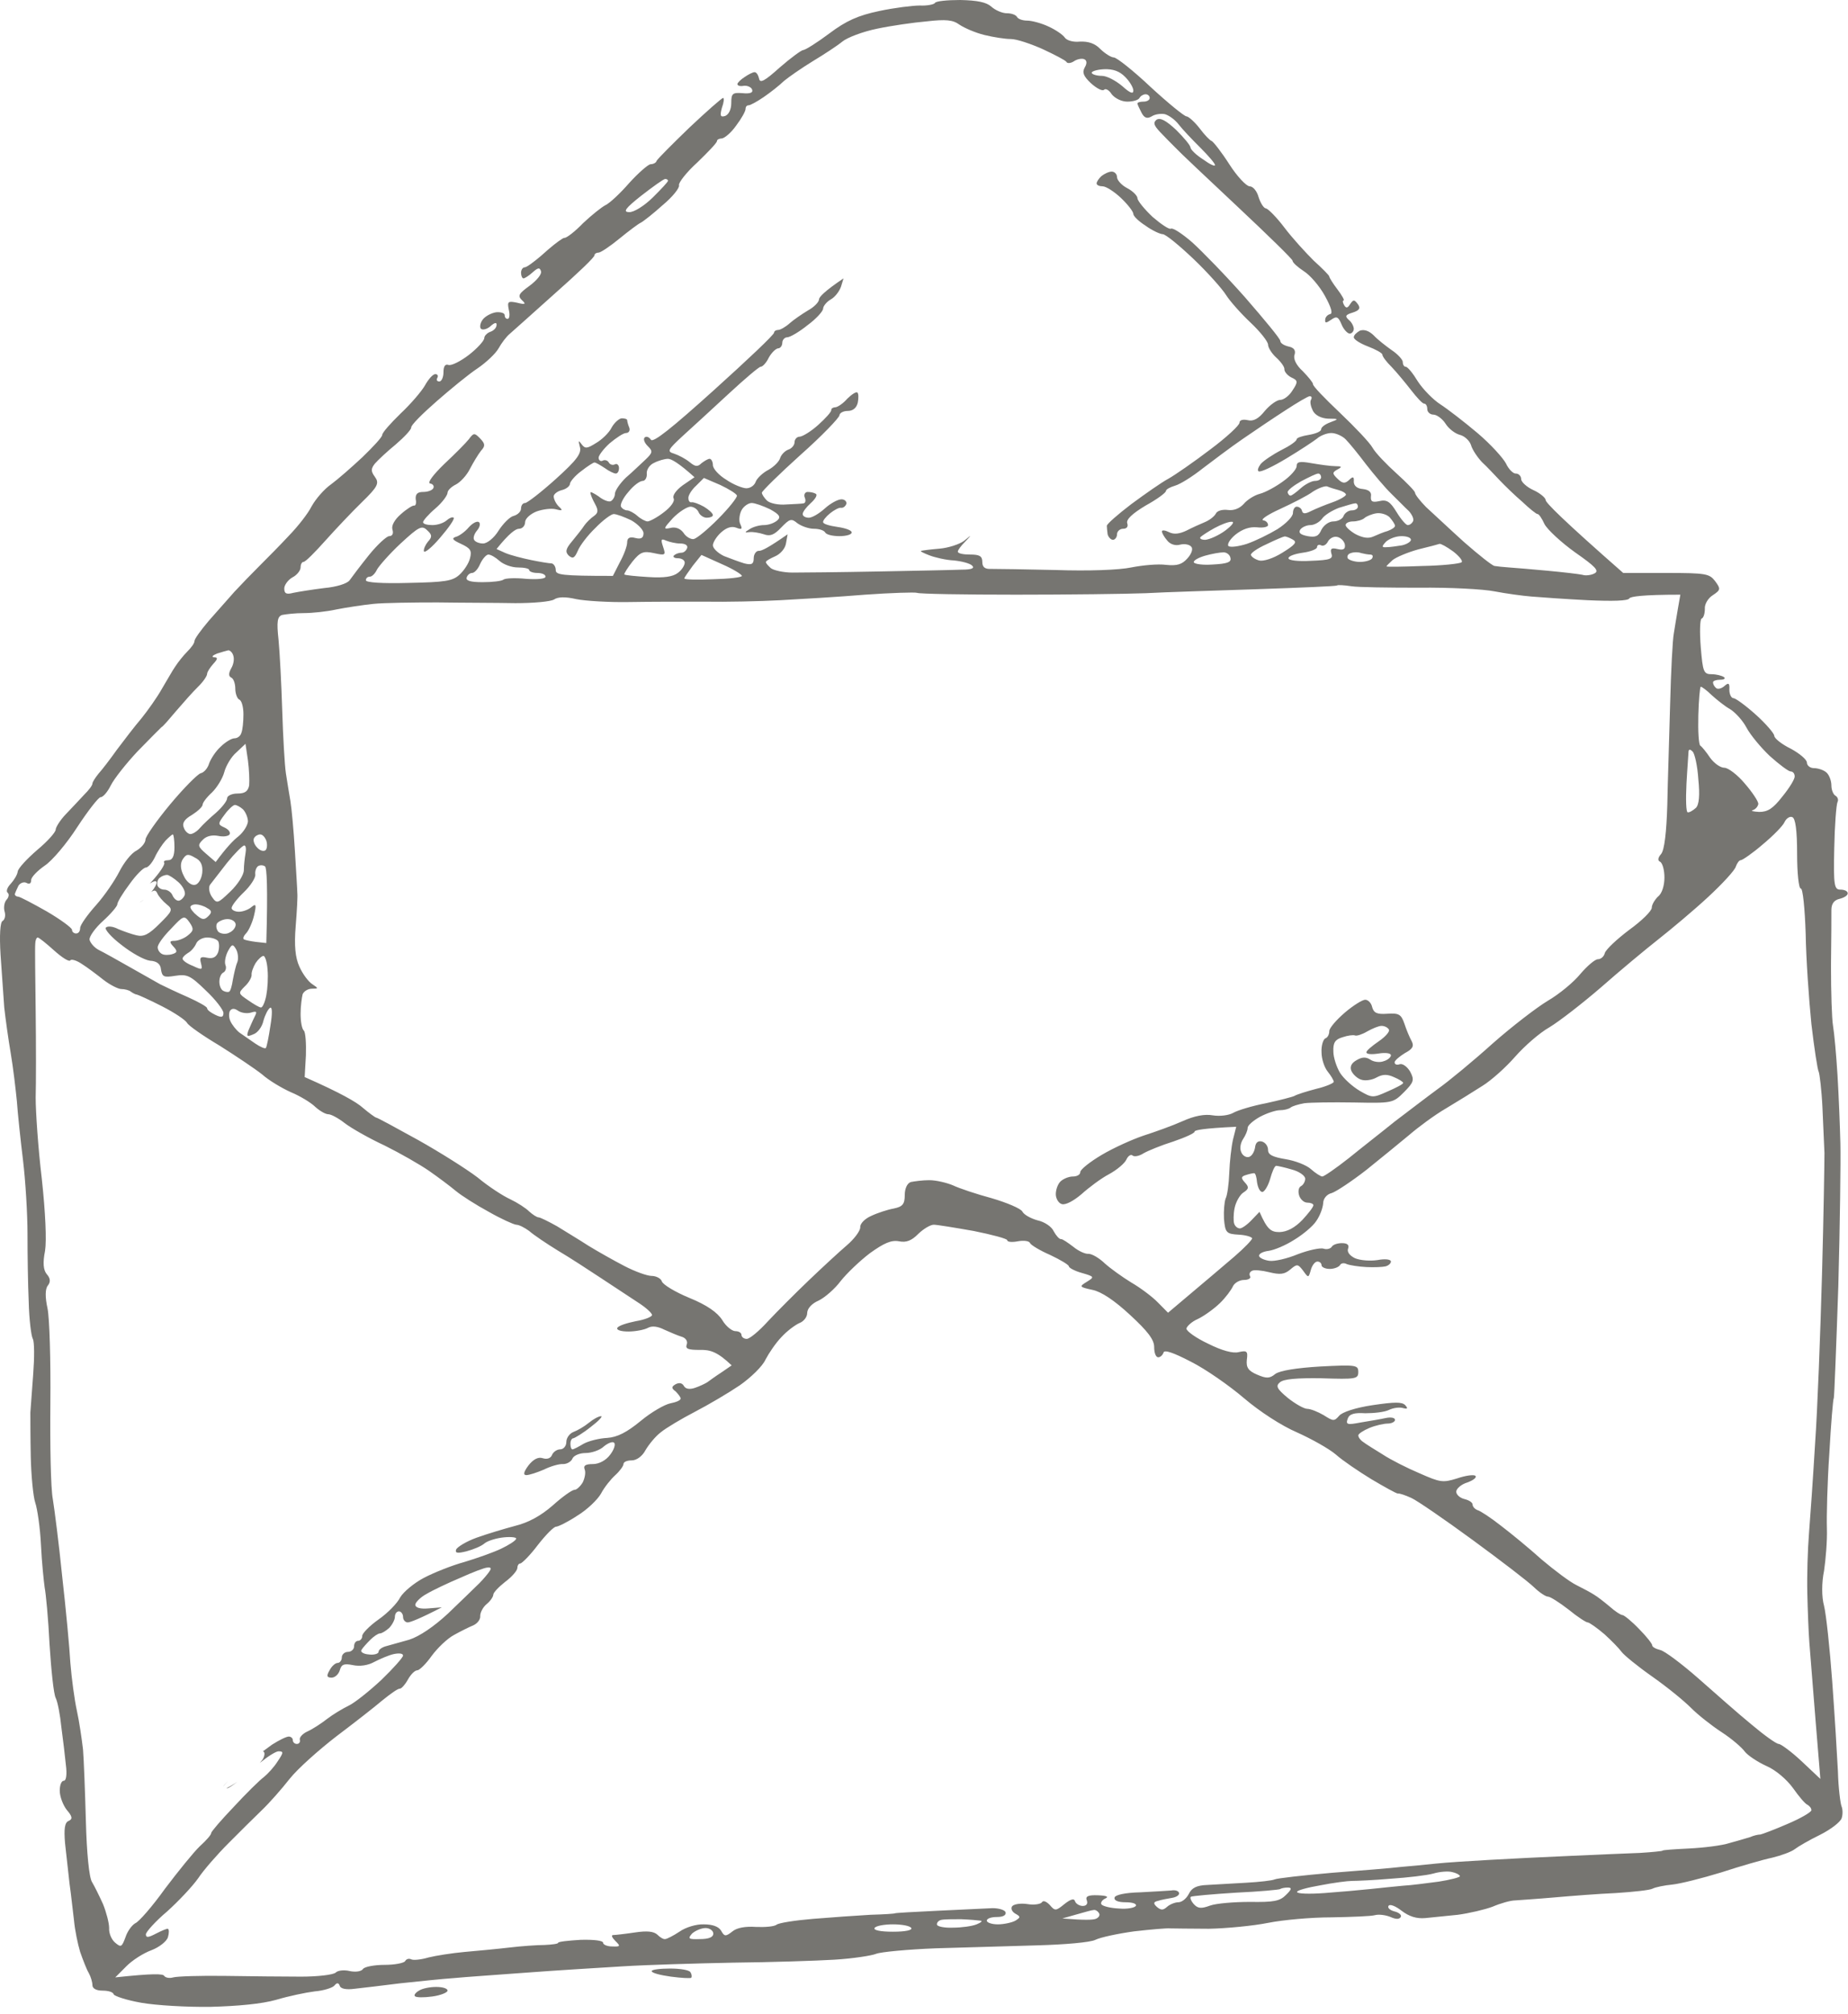 <?xml version="1.0" encoding="UTF-8"?> <svg xmlns="http://www.w3.org/2000/svg" width="156" height="170" viewBox="0 0 156 170" fill="none"><path d="M81.062 0C82.509 0.031 83.268 0.187 83.681 0.56C84.026 0.87 84.612 1.119 84.991 1.119C85.37 1.119 85.749 1.243 85.852 1.43C85.956 1.616 86.334 1.74 86.713 1.74C87.093 1.74 87.92 1.958 88.505 2.237C89.126 2.517 89.745 2.952 89.883 3.17C90.056 3.419 90.607 3.574 91.159 3.512C91.882 3.481 92.433 3.668 92.881 4.134C93.295 4.538 93.812 4.848 94.019 4.848C94.261 4.849 95.673 5.967 97.12 7.334C98.601 8.701 99.981 9.82 100.153 9.82C100.325 9.821 100.842 10.287 101.255 10.815C101.668 11.374 102.15 11.87 102.289 11.902C102.426 11.964 103.116 12.835 103.771 13.86C104.426 14.886 105.218 15.725 105.494 15.726C105.769 15.726 106.114 16.129 106.251 16.657C106.424 17.186 106.7 17.59 106.873 17.59C107.046 17.622 107.768 18.337 108.422 19.206C109.077 20.076 110.215 21.319 110.904 22.003C111.626 22.655 112.212 23.244 112.213 23.339C112.213 23.432 112.524 23.93 112.903 24.427C113.282 24.924 113.523 25.359 113.419 25.359C113.316 25.359 113.35 25.546 113.454 25.732C113.626 26.043 113.764 26.012 113.971 25.67C114.247 25.266 114.316 25.266 114.625 25.67C114.867 26.012 114.763 26.198 114.177 26.385C113.557 26.571 113.523 26.696 113.868 27.007C114.109 27.193 114.281 27.566 114.281 27.752C114.281 27.97 114.108 28.156 113.936 28.156C113.764 28.156 113.42 27.814 113.248 27.379C112.972 26.727 112.833 26.665 112.385 26.976C111.938 27.286 111.834 27.286 111.869 26.976C111.869 26.789 112.041 26.571 112.283 26.509C112.523 26.477 112.385 25.949 111.834 24.955C111.386 24.147 110.594 23.215 110.042 22.873C109.526 22.531 109.112 22.158 109.112 22.003C109.112 21.878 107.01 19.827 104.46 17.435C101.91 15.042 99.532 12.804 99.222 12.462C98.878 12.12 98.292 11.53 97.913 11.126C97.396 10.567 97.327 10.349 97.637 10.101C97.947 9.914 98.43 10.163 99.291 10.971C99.946 11.623 100.497 12.275 100.498 12.462C100.532 12.648 100.979 13.084 101.565 13.457C102.116 13.861 102.565 14.078 102.565 13.923C102.565 13.799 102.013 13.146 101.324 12.462C100.635 11.778 99.808 10.908 99.498 10.504C99.188 10.1 98.671 9.727 98.327 9.634C98.016 9.572 97.499 9.634 97.223 9.82C96.844 10.038 96.603 9.976 96.362 9.51C96.189 9.168 96.017 8.826 96.017 8.732C96.018 8.639 96.259 8.577 96.535 8.577C96.81 8.577 97.051 8.453 97.051 8.267C97.051 8.08 96.879 7.956 96.707 7.956C96.534 7.956 96.293 8.08 96.19 8.267C96.087 8.453 95.638 8.577 95.156 8.577C94.673 8.577 94.122 8.298 93.846 7.956C93.639 7.614 93.33 7.428 93.192 7.583C93.054 7.707 92.572 7.458 92.089 7.023C91.469 6.433 91.331 6.122 91.572 5.688C91.778 5.346 91.744 5.097 91.538 5.004C91.365 4.911 90.952 4.973 90.676 5.159C90.401 5.346 90.09 5.376 90.021 5.221C89.95 5.096 89.055 4.63 88.057 4.164C87.023 3.698 85.817 3.294 85.335 3.294C84.852 3.294 83.853 3.139 83.095 2.952C82.337 2.766 81.406 2.362 80.993 2.082C80.441 1.678 79.855 1.616 78.236 1.803C77.133 1.896 75.203 2.175 74.032 2.424C72.826 2.672 71.516 3.17 71.103 3.512C70.689 3.854 69.552 4.6 68.622 5.159C67.657 5.75 66.589 6.495 66.175 6.837C65.796 7.21 65.038 7.8 64.453 8.204C63.901 8.577 63.349 8.889 63.177 8.889C63.039 8.889 62.936 9.013 62.936 9.199C62.936 9.386 62.592 10.008 62.144 10.598C61.731 11.188 61.179 11.654 60.938 11.685C60.731 11.685 60.524 11.778 60.524 11.902C60.524 12.058 59.766 12.835 58.87 13.705C57.94 14.544 57.251 15.445 57.319 15.632C57.388 15.849 56.768 16.627 55.941 17.311C55.149 18.025 54.322 18.677 54.081 18.802C53.874 18.895 53.047 19.517 52.289 20.139C51.496 20.791 50.703 21.319 50.531 21.319C50.358 21.319 50.186 21.413 50.186 21.537C50.219 21.694 48.703 23.122 46.878 24.737C45.087 26.353 43.329 27.907 43.053 28.156C42.743 28.405 42.33 28.964 42.088 29.399C41.847 29.834 41.054 30.58 40.331 31.077C39.572 31.574 38.022 32.849 36.85 33.875C35.644 34.931 34.679 35.894 34.713 36.081C34.713 36.267 34.128 36.889 33.405 37.511C32.681 38.101 31.888 38.847 31.647 39.127C31.302 39.562 31.303 39.779 31.647 40.245C32.026 40.773 31.923 41.053 30.544 42.39C29.683 43.229 28.304 44.69 27.443 45.653C26.582 46.616 25.789 47.424 25.617 47.425C25.479 47.425 25.375 47.642 25.375 47.891C25.375 48.139 25.065 48.543 24.686 48.73C24.307 48.947 23.997 49.382 23.997 49.662C23.997 50.097 24.17 50.191 24.755 50.035C25.203 49.942 26.375 49.755 27.373 49.631C28.407 49.538 29.303 49.258 29.51 48.978C29.683 48.73 30.407 47.767 31.13 46.865C31.854 45.964 32.646 45.249 32.853 45.249C33.129 45.249 33.232 45.031 33.128 44.69C33.025 44.379 33.301 43.851 33.852 43.385C34.334 42.95 34.85 42.64 34.955 42.67C35.092 42.701 35.162 42.452 35.093 42.142C35.059 41.706 35.231 41.52 35.713 41.52C36.092 41.52 36.471 41.395 36.575 41.209C36.678 41.023 36.54 40.836 36.299 40.805C36.058 40.742 36.575 40.059 37.505 39.158C38.401 38.319 39.331 37.386 39.573 37.075C39.986 36.516 40.055 36.517 40.538 37.014C40.951 37.449 40.985 37.635 40.606 38.039C40.365 38.35 39.952 39.033 39.676 39.562C39.401 40.121 38.849 40.712 38.47 40.898C38.091 41.085 37.781 41.396 37.781 41.582C37.781 41.8 37.332 42.421 36.747 42.918C36.161 43.415 35.713 43.944 35.713 44.068C35.714 44.224 36.058 44.316 36.505 44.316C36.953 44.316 37.47 44.13 37.711 43.913C37.918 43.727 38.194 43.602 38.297 43.695C38.401 43.788 37.884 44.534 37.161 45.373C36.472 46.181 35.851 46.709 35.782 46.523C35.747 46.337 35.92 45.964 36.127 45.715C36.505 45.311 36.471 45.125 36.058 44.752C35.61 44.317 35.368 44.441 33.818 45.87C32.853 46.771 31.991 47.766 31.819 48.077C31.681 48.388 31.406 48.667 31.234 48.668C31.027 48.668 30.889 48.792 30.889 48.978C30.89 49.165 32.268 49.258 34.507 49.196C37.574 49.134 38.194 49.04 38.78 48.512C39.159 48.17 39.573 47.548 39.676 47.113C39.848 46.461 39.71 46.274 38.917 45.901C38.229 45.591 38.091 45.436 38.47 45.312C38.746 45.249 39.263 44.876 39.573 44.503C39.883 44.161 40.262 43.944 40.434 44.068C40.572 44.193 40.503 44.504 40.262 44.783C40.056 45.032 39.918 45.373 40.021 45.56C40.124 45.746 40.469 45.87 40.779 45.87C41.123 45.87 41.709 45.405 42.088 44.783C42.467 44.193 43.053 43.603 43.363 43.54C43.707 43.447 43.984 43.167 43.984 42.918C43.984 42.67 44.121 42.453 44.328 42.452C44.5 42.452 45.672 41.55 46.913 40.432C48.704 38.816 49.118 38.257 48.946 37.697C48.808 37.169 48.842 37.138 49.084 37.48C49.394 37.883 49.532 37.884 50.324 37.387C50.806 37.107 51.426 36.516 51.633 36.081C51.874 35.646 52.288 35.304 52.495 35.304C52.736 35.304 52.943 35.367 52.943 35.46C52.943 35.554 53.013 35.833 53.116 36.081C53.219 36.33 53.081 36.547 52.839 36.547C52.632 36.547 52.013 36.951 51.461 37.417C50.944 37.883 50.531 38.443 50.531 38.63C50.531 38.847 50.703 38.971 50.876 38.878C51.048 38.785 51.289 38.847 51.392 39.033C51.495 39.22 51.736 39.282 51.909 39.188C52.081 39.095 52.253 39.251 52.253 39.5C52.253 39.748 52.15 39.966 51.978 39.966C51.84 39.966 51.426 39.78 51.047 39.5C50.668 39.251 50.289 39.033 50.186 39.033C50.082 39.033 49.6 39.344 49.084 39.748C48.567 40.121 48.153 40.618 48.119 40.805C48.119 40.995 47.881 41.209 47.568 41.322L47.291 41.406C46.977 41.519 46.741 41.73 46.741 41.893C46.741 42.11 46.913 42.483 47.154 42.731C47.533 43.073 47.498 43.136 46.913 42.98C46.533 42.887 45.809 42.98 45.292 43.167C44.741 43.385 44.328 43.789 44.328 44.068C44.328 44.379 44.087 44.627 43.811 44.627C43.535 44.627 42.984 45.001 41.916 46.337L42.674 46.679C43.122 46.865 44.087 47.113 44.845 47.269C45.603 47.424 46.361 47.549 46.568 47.549C46.74 47.58 46.913 47.829 46.913 48.108C46.913 48.512 47.327 48.605 51.737 48.605L52.323 47.455C52.667 46.834 52.943 46.088 52.943 45.777C52.943 45.451 53.101 45.315 53.464 45.369L53.8 45.44C54.163 45.493 54.322 45.353 54.322 45C54.321 44.72 53.839 44.224 53.288 43.913C52.702 43.633 52.048 43.385 51.806 43.385C51.599 43.385 50.876 43.913 50.255 44.565C49.601 45.187 48.945 46.057 48.773 46.492C48.497 47.113 48.36 47.176 48.015 46.897C47.705 46.586 47.739 46.336 48.291 45.684C48.67 45.217 49.152 44.627 49.325 44.348C49.497 44.099 49.876 43.727 50.152 43.54C50.496 43.291 50.53 43.073 50.22 42.514C50.014 42.141 49.842 41.737 49.841 41.582C49.807 41.458 50.117 41.613 50.531 41.893C50.91 42.203 51.393 42.39 51.565 42.297C51.737 42.203 51.909 41.923 51.909 41.675C51.909 41.426 52.323 40.805 52.839 40.308C53.391 39.842 54.115 39.127 54.494 38.785C55.114 38.195 55.114 38.07 54.666 37.635C54.39 37.355 54.287 37.044 54.424 36.92C54.562 36.796 54.804 36.889 54.942 37.106C55.114 37.417 56.733 36.112 60.283 32.911C63.072 30.396 65.379 28.222 65.348 28.064C65.348 27.939 65.521 27.846 65.693 27.846C65.865 27.846 66.313 27.597 66.658 27.286C66.968 27.006 67.692 26.509 68.209 26.198C68.725 25.919 69.139 25.483 69.139 25.266C69.14 25.079 69.588 24.582 71.207 23.495L70.999 24.179C70.862 24.583 70.483 25.079 70.138 25.266C69.759 25.483 69.484 25.857 69.484 26.043C69.484 26.261 68.898 26.913 68.174 27.441C67.485 28.001 66.692 28.467 66.451 28.467C66.244 28.467 66.038 28.685 66.038 28.934C66.037 29.182 65.865 29.399 65.693 29.399C65.52 29.4 65.142 29.742 64.901 30.177C64.694 30.612 64.384 30.953 64.211 30.953C64.074 30.953 62.867 31.979 61.558 33.19C60.214 34.434 58.456 36.05 57.664 36.765C56.354 37.977 56.285 38.102 56.906 38.288C57.285 38.412 57.871 38.722 58.215 39.002C58.698 39.406 58.904 39.406 59.214 39.096C59.456 38.909 59.766 38.723 59.904 38.723C60.042 38.723 60.179 38.971 60.179 39.251C60.179 39.562 60.697 40.121 61.317 40.494C61.903 40.898 62.695 41.209 63.005 41.209C63.35 41.209 63.694 40.96 63.797 40.649C63.901 40.37 64.383 39.904 64.866 39.655C65.314 39.407 65.796 38.941 65.866 38.63C65.969 38.35 66.278 38.039 66.554 37.945C66.83 37.852 67.072 37.573 67.072 37.324C67.072 37.076 67.278 36.858 67.485 36.858C67.726 36.858 68.45 36.423 69.07 35.863C69.69 35.304 70.206 34.746 70.172 34.59C70.172 34.466 70.345 34.372 70.517 34.372C70.689 34.372 71.172 34.061 71.517 33.657C71.896 33.284 72.275 33.036 72.378 33.129C72.481 33.222 72.481 33.595 72.413 33.968C72.309 34.434 71.999 34.683 71.551 34.683C71.172 34.683 70.862 34.869 70.862 35.056C70.827 35.274 69.38 36.797 67.554 38.412C65.762 40.028 64.315 41.458 64.315 41.582C64.315 41.737 64.521 42.017 64.728 42.234C64.969 42.483 65.728 42.638 66.382 42.576C67.037 42.545 67.692 42.514 67.83 42.483C68.002 42.452 68.037 42.234 67.933 41.985C67.83 41.737 67.968 41.52 68.174 41.52C68.415 41.52 68.725 41.582 68.863 41.675C69.035 41.768 68.829 42.11 68.45 42.452C68.071 42.794 67.76 43.198 67.76 43.385C67.761 43.571 68.002 43.695 68.278 43.695C68.554 43.695 69.139 43.353 69.622 42.918C70.104 42.483 70.725 42.142 71.035 42.142C71.31 42.142 71.482 42.328 71.448 42.514C71.379 42.731 71.172 42.888 70.999 42.856C70.827 42.825 70.414 43.043 70.07 43.322C69.725 43.602 69.449 43.944 69.484 44.068C69.485 44.224 70.036 44.379 70.69 44.472C71.345 44.565 71.896 44.752 71.896 44.938C71.895 45.125 71.413 45.249 70.862 45.249C70.276 45.249 69.759 45.125 69.656 44.938C69.552 44.752 69.139 44.627 68.691 44.627C68.278 44.627 67.658 44.41 67.313 44.161C66.796 43.726 66.658 43.788 65.934 44.534C65.348 45.156 65.004 45.28 64.487 45.094C64.108 44.969 63.556 44.876 63.281 44.907C62.833 44.969 62.833 44.938 63.281 44.658C63.556 44.472 64.108 44.316 64.487 44.316C64.9 44.316 65.383 44.131 65.624 43.913C65.935 43.633 65.796 43.416 65.003 42.98C64.418 42.701 63.728 42.452 63.453 42.452C63.177 42.453 62.764 42.732 62.591 43.073C62.419 43.415 62.35 43.944 62.488 44.224C62.694 44.659 62.626 44.721 62.144 44.534C61.754 44.389 61.328 44.524 60.869 44.938C60.49 45.28 60.179 45.778 60.179 46.026C60.18 46.275 60.593 46.678 61.11 46.927C61.661 47.144 62.419 47.425 62.833 47.549C63.453 47.704 63.626 47.611 63.626 47.113C63.626 46.772 63.832 46.492 64.039 46.492C64.28 46.523 64.935 46.181 66.486 45.094L66.348 45.87C66.279 46.305 65.865 46.772 65.418 46.958C65.004 47.145 64.66 47.332 64.66 47.425C64.626 47.518 64.832 47.736 65.073 47.953C65.314 48.139 66.141 48.325 66.899 48.325C67.657 48.325 70.896 48.295 74.135 48.232C77.34 48.17 80.545 48.108 81.2 48.077C82.027 48.077 82.302 47.953 82.061 47.735C81.889 47.549 81.165 47.362 80.51 47.3C79.856 47.269 78.925 47.052 78.443 46.865C77.961 46.679 77.651 46.523 77.753 46.492C77.857 46.461 78.546 46.368 79.304 46.306C80.062 46.243 80.993 45.933 81.373 45.653C82.062 45.094 82.061 45.093 81.475 45.715C81.13 46.057 80.855 46.43 80.855 46.555C80.856 46.71 81.304 46.803 81.889 46.803C82.682 46.803 82.922 46.928 82.922 47.425C82.922 47.86 83.13 48.046 83.681 48.015C84.13 48.015 86.576 48.046 89.126 48.108C91.882 48.202 94.467 48.108 95.501 47.891C96.431 47.704 97.774 47.58 98.429 47.673C99.36 47.766 99.773 47.642 100.221 47.145C100.566 46.772 100.738 46.337 100.566 46.15C100.428 45.964 100.014 45.871 99.635 45.964C99.222 46.088 98.774 45.933 98.533 45.622C98.291 45.342 98.085 45 98.085 44.845C98.085 44.721 98.361 44.752 98.67 44.907C99.084 45.125 99.567 45.063 100.153 44.783C100.635 44.535 101.325 44.224 101.704 44.068C102.082 43.913 102.495 43.602 102.633 43.353C102.737 43.105 103.185 42.98 103.667 43.042C104.15 43.104 104.632 42.918 104.977 42.545C105.253 42.203 105.873 41.799 106.355 41.675C106.837 41.55 107.734 41.053 108.32 40.618C108.94 40.183 109.457 39.592 109.457 39.344C109.457 38.971 109.699 38.909 110.732 39.096C111.455 39.22 112.351 39.344 112.73 39.344C113.281 39.344 113.316 39.407 112.903 39.624C112.455 39.873 112.455 39.965 112.903 40.4C113.316 40.804 113.523 40.836 113.868 40.525C114.212 40.184 114.315 40.214 114.281 40.649C114.281 40.991 114.556 41.24 115.039 41.272C115.567 41.334 115.797 41.54 115.728 41.893C115.694 42.328 115.832 42.421 116.417 42.297C117.072 42.142 117.348 42.328 117.899 43.228C118.278 43.85 118.692 44.316 118.83 44.316C119.002 44.316 119.174 44.192 119.278 44.006C119.381 43.819 119.209 43.446 118.933 43.136C118.623 42.856 117.969 42.172 117.452 41.675C116.935 41.178 115.97 40.028 115.315 39.188C114.66 38.318 113.901 37.386 113.591 37.075C113.315 36.796 112.764 36.547 112.385 36.547C112.006 36.547 111.455 36.765 111.179 37.014C110.903 37.232 109.732 38.008 108.595 38.691C107.458 39.375 106.424 39.873 106.251 39.779C106.114 39.717 106.218 39.438 106.424 39.158C106.666 38.879 107.458 38.349 108.181 37.977C108.87 37.635 109.457 37.231 109.457 37.075C109.457 36.951 109.905 36.796 110.491 36.703C111.042 36.61 111.524 36.423 111.524 36.236C111.524 36.05 111.869 35.802 112.283 35.647C113.041 35.367 113.04 35.335 112.11 35.335C111.524 35.304 111.042 35.055 110.835 34.683C110.663 34.341 110.559 33.937 110.663 33.75C110.766 33.564 110.731 33.44 110.559 33.44C110.42 33.44 109.525 33.968 108.526 34.62C107.561 35.242 105.941 36.33 104.908 37.045C103.908 37.729 102.392 38.878 101.531 39.53C100.669 40.214 99.636 40.867 99.188 40.991C98.775 41.115 98.429 41.302 98.429 41.427C98.428 41.583 97.671 42.142 96.707 42.67C95.57 43.353 95.053 43.85 95.156 44.161C95.259 44.441 95.121 44.627 94.811 44.627C94.535 44.627 94.294 44.845 94.294 45.094C94.294 45.342 94.122 45.56 93.95 45.56C93.777 45.559 93.57 45.342 93.501 45.094C93.467 44.845 93.433 44.503 93.433 44.379C93.433 44.224 94.363 43.415 95.501 42.545C96.638 41.706 98.05 40.711 98.636 40.4C99.188 40.09 100.807 38.971 102.151 37.945C103.529 36.92 104.632 35.894 104.632 35.677C104.633 35.459 104.908 35.367 105.322 35.46C105.804 35.584 106.252 35.335 106.769 34.683C107.217 34.154 107.803 33.75 108.079 33.75C108.354 33.75 108.836 33.408 109.112 32.942C109.594 32.228 109.56 32.103 109.008 31.855C108.698 31.699 108.422 31.388 108.422 31.171C108.457 30.985 108.113 30.519 107.734 30.177C107.355 29.835 107.045 29.338 107.044 29.089C107.044 28.84 106.39 28.001 105.563 27.224C104.736 26.447 103.805 25.391 103.495 24.894C103.185 24.396 101.979 23.029 100.773 21.879C99.567 20.729 98.395 19.766 98.154 19.766C97.947 19.766 97.258 19.455 96.707 19.051C96.121 18.678 95.672 18.242 95.672 18.056C95.672 17.869 95.225 17.279 94.639 16.72C94.088 16.191 93.364 15.726 93.088 15.726C92.813 15.726 92.572 15.632 92.572 15.477C92.572 15.352 92.744 15.073 92.985 14.855C93.226 14.669 93.605 14.482 93.846 14.482C94.087 14.482 94.294 14.7 94.294 14.948C94.294 15.197 94.673 15.632 95.156 15.881C95.638 16.13 96.017 16.533 96.017 16.72C96.017 16.937 96.603 17.652 97.293 18.305C98.016 18.926 98.705 19.392 98.843 19.299C99.016 19.206 99.809 19.735 100.635 20.449C101.462 21.195 103.495 23.277 105.115 25.11C106.734 26.975 108.079 28.592 108.079 28.778C108.079 28.965 108.388 29.151 108.767 29.244C109.249 29.337 109.388 29.586 109.285 29.928C109.147 30.27 109.422 30.829 109.973 31.326C110.456 31.823 110.835 32.29 110.835 32.414C110.801 32.569 111.834 33.626 113.109 34.838C114.383 36.05 115.624 37.355 115.866 37.79C116.107 38.225 117.037 39.189 117.899 39.966C118.76 40.743 119.45 41.458 119.45 41.582C119.45 41.738 119.864 42.266 120.38 42.794C120.932 43.291 122.345 44.627 123.585 45.746C124.826 46.834 125.997 47.766 126.169 47.767C126.342 47.798 126.893 47.859 127.375 47.891C127.858 47.922 129.305 48.046 130.649 48.17C131.993 48.294 133.303 48.45 133.579 48.512C133.854 48.605 134.336 48.543 134.612 48.388C135.025 48.17 134.647 47.797 132.958 46.616C131.787 45.777 130.615 44.69 130.374 44.224C130.167 43.758 129.891 43.354 129.788 43.385C129.684 43.384 129.099 42.917 128.513 42.358C127.893 41.83 127.031 40.992 126.618 40.557C126.17 40.09 125.515 39.375 125.101 39.002C124.722 38.598 124.274 37.946 124.17 37.542C124.033 37.169 123.62 36.797 123.241 36.703C122.862 36.61 122.31 36.206 122.035 35.77C121.759 35.335 121.276 34.993 121 34.993C120.725 34.993 120.484 34.776 120.484 34.527C120.484 34.279 120.38 34.062 120.208 34.062C120.069 34.06 119.587 33.532 119.105 32.911C118.623 32.29 117.899 31.419 117.486 30.984C117.038 30.549 116.693 30.083 116.693 29.928C116.693 29.803 116.142 29.493 115.487 29.244C114.832 28.995 114.281 28.653 114.281 28.467C114.281 28.28 114.522 28.062 114.797 27.907C115.142 27.783 115.556 27.908 115.969 28.311C116.279 28.653 117.003 29.213 117.486 29.555C118.002 29.896 118.416 30.362 118.416 30.549C118.416 30.766 118.52 30.953 118.658 30.953C118.83 30.954 119.278 31.513 119.691 32.196C120.139 32.88 121.001 33.75 121.586 34.123C122.207 34.527 123.619 35.615 124.722 36.547C125.825 37.479 126.893 38.661 127.134 39.127C127.341 39.593 127.755 39.997 127.961 39.966C128.203 39.966 128.409 40.183 128.41 40.432C128.41 40.68 128.892 41.116 129.443 41.364C129.994 41.613 130.477 42.017 130.477 42.203C130.477 42.421 131.959 43.913 137.024 48.356H140.642C144.019 48.356 144.295 48.419 144.778 49.04C145.26 49.693 145.26 49.787 144.605 50.222C144.192 50.47 143.882 50.998 143.916 51.371C143.916 51.775 143.812 52.148 143.64 52.21C143.502 52.273 143.468 53.361 143.572 54.635C143.744 56.717 143.813 56.903 144.502 56.903C144.881 56.903 145.363 57.027 145.536 57.151C145.673 57.276 145.536 57.369 145.191 57.369C144.881 57.369 144.605 57.463 144.605 57.587C144.605 57.742 144.709 57.928 144.846 58.053C144.984 58.208 145.329 58.115 145.57 57.898C145.914 57.587 146.018 57.649 145.984 58.208C145.984 58.612 146.156 58.923 146.329 58.923C146.502 58.923 147.362 59.545 148.223 60.321C149.084 61.098 149.773 61.906 149.774 62.093C149.774 62.31 150.395 62.808 151.153 63.181C151.911 63.584 152.53 64.113 152.531 64.361C152.531 64.61 152.807 64.828 153.117 64.828C153.461 64.828 153.944 64.984 154.185 65.201C154.426 65.419 154.598 65.915 154.598 66.288C154.598 66.692 154.771 67.065 154.943 67.158C155.115 67.251 155.219 67.5 155.116 67.686C155.012 67.904 154.874 69.676 154.839 71.603C154.77 74.741 154.84 75.083 155.357 75.083C155.701 75.083 155.977 75.208 155.977 75.394C155.977 75.581 155.666 75.767 155.288 75.86C154.828 75.964 154.598 76.275 154.598 76.793C154.598 77.229 154.598 79.341 154.564 81.517C154.564 83.723 154.633 85.991 154.737 86.582C154.84 87.172 155.012 89.068 155.116 90.777C155.219 92.487 155.322 95.067 155.357 96.527C155.391 97.989 155.322 103.365 155.184 108.492C155.012 113.62 154.84 117.877 154.805 117.971C154.736 118.067 154.564 120.147 154.426 122.632C154.254 125.118 154.185 127.977 154.219 129.003C154.254 130.028 154.116 131.645 153.978 132.577C153.771 133.572 153.771 134.783 153.978 135.529C154.15 136.213 154.461 139.072 154.667 141.9C154.874 144.728 155.081 148.147 155.15 149.515C155.184 150.882 155.357 152.218 155.46 152.467C155.564 152.715 155.564 153.181 155.46 153.461C155.357 153.772 154.564 154.393 153.633 154.859C152.738 155.294 151.774 155.854 151.498 156.071C151.222 156.289 150.36 156.6 149.602 156.786C148.844 156.942 146.914 157.501 145.294 158.029C143.675 158.526 141.815 158.992 141.16 159.055C140.505 159.117 139.747 159.273 139.505 159.397C139.298 159.522 137.885 159.676 136.404 159.77C134.957 159.832 132.579 160.018 131.166 160.143C129.754 160.267 128.271 160.361 127.892 160.392C127.513 160.392 126.652 160.64 125.998 160.92C125.343 161.169 123.998 161.479 123.068 161.604C122.103 161.697 120.862 161.821 120.311 161.883C119.588 161.945 118.968 161.759 118.313 161.262C117.796 160.858 117.314 160.672 117.21 160.857C117.107 161.013 117.348 161.231 117.727 161.324C118.106 161.417 118.347 161.635 118.244 161.79C118.129 161.997 117.842 161.997 117.382 161.79C117.003 161.635 116.417 161.542 116.073 161.635C115.762 161.728 114.108 161.79 112.385 161.821C110.662 161.821 108.285 162.039 107.044 162.287C105.804 162.536 103.564 162.753 102.047 162.784C100.531 162.784 99.05 162.753 98.774 162.753C98.498 162.722 97.12 162.847 95.742 163.002C94.398 163.188 92.916 163.499 92.468 163.717C92.055 163.934 89.883 164.12 87.575 164.183C85.3 164.245 81.475 164.369 79.029 164.432C76.617 164.525 74.343 164.742 73.963 164.897C73.584 165.053 71.999 165.301 70.414 165.395C68.863 165.488 65.038 165.612 61.903 165.644C58.767 165.706 54.597 165.83 52.598 165.954C50.599 166.078 46.947 166.296 44.501 166.482C42.019 166.669 39.228 166.856 38.297 166.949C37.332 167.011 35.334 167.228 33.818 167.384C32.302 167.57 30.545 167.787 29.924 167.85C29.235 167.943 28.752 167.85 28.683 167.602C28.58 167.322 28.442 167.322 28.236 167.57C28.098 167.757 27.34 168.005 26.581 168.067C25.823 168.161 24.342 168.471 23.308 168.782C22.102 169.124 20.103 169.311 17.794 169.373C15.796 169.404 13.177 169.249 11.936 169.031C10.696 168.814 9.663 168.472 9.593 168.316C9.559 168.13 9.145 168.006 8.663 168.006C8.111 168.006 7.801 167.819 7.801 167.539C7.801 167.29 7.663 166.824 7.491 166.514C7.318 166.234 7.008 165.426 6.767 164.742C6.56 164.058 6.319 162.877 6.25 162.101C6.147 161.324 6.009 159.925 5.872 158.993C5.768 158.061 5.595 156.507 5.492 155.574C5.388 154.362 5.458 153.803 5.802 153.679C6.147 153.523 6.113 153.305 5.63 152.746C5.32 152.342 5.044 151.627 5.044 151.13C5.045 150.664 5.182 150.291 5.389 150.291C5.596 150.29 5.664 149.731 5.561 148.955C5.492 148.24 5.32 146.811 5.182 145.785C5.079 144.76 4.872 143.641 4.7 143.299C4.527 142.957 4.321 140.937 4.183 138.793C4.08 136.649 3.872 134.473 3.769 133.976C3.7 133.478 3.528 131.862 3.459 130.401C3.391 128.941 3.149 127.326 2.977 126.828C2.805 126.331 2.632 124.559 2.597 122.943C2.563 121.328 2.563 119.649 2.563 119.214C2.597 118.779 2.701 117.318 2.804 115.95C2.908 114.583 2.908 113.247 2.77 112.998C2.632 112.749 2.46 111.351 2.425 109.891C2.356 108.43 2.322 105.85 2.322 104.141C2.322 102.431 2.15 99.635 1.943 97.926C1.736 96.216 1.495 93.979 1.426 92.953C1.323 91.928 1.115 90.125 0.909 88.913C0.702 87.701 0.461 85.961 0.358 85.028C0.289 84.096 0.151 82.107 0.047 80.584C-0.056 78.937 0.013 77.818 0.22 77.725C0.392 77.631 0.495 77.29 0.392 76.948C0.289 76.607 0.357 76.141 0.564 75.923C0.736 75.736 0.806 75.456 0.633 75.332C0.496 75.208 0.633 74.866 0.909 74.586C1.184 74.275 1.46 73.84 1.495 73.561C1.529 73.281 2.288 72.473 3.149 71.728C4.01 71.013 4.7 70.235 4.7 70.018C4.7 69.831 5.079 69.21 5.561 68.713C6.043 68.216 6.733 67.469 7.112 67.065C7.491 66.692 7.801 66.288 7.801 66.133C7.802 66.008 8.042 65.635 8.318 65.294C8.628 64.952 9.317 64.051 9.869 63.274C10.454 62.498 11.35 61.317 11.936 60.633C12.487 59.949 13.28 58.83 13.659 58.147C14.072 57.463 14.555 56.592 14.796 56.25C15.038 55.877 15.485 55.319 15.795 55.008C16.14 54.666 16.415 54.293 16.416 54.106C16.416 53.92 16.967 53.173 17.622 52.397C18.311 51.62 19.276 50.532 19.793 49.941C20.309 49.382 21.274 48.388 21.929 47.735C22.584 47.083 23.721 45.932 24.411 45.187C25.134 44.441 25.996 43.353 26.306 42.731C26.651 42.11 27.374 41.271 27.959 40.867C28.511 40.463 29.717 39.406 30.613 38.567C31.508 37.698 32.266 36.891 32.267 36.703C32.267 36.517 32.956 35.739 33.818 34.9C34.679 34.092 35.61 33.004 35.885 32.507C36.161 32.01 36.54 31.576 36.747 31.575C36.919 31.575 37.023 31.699 36.919 31.886C36.816 32.072 36.885 32.196 37.091 32.196C37.264 32.196 37.436 31.855 37.436 31.42C37.436 30.923 37.574 30.705 37.85 30.798C38.092 30.891 38.884 30.487 39.573 29.959C40.296 29.4 40.882 28.747 40.882 28.529C40.882 28.366 41.067 28.156 41.297 28.043L41.501 27.959C41.731 27.846 41.916 27.632 41.916 27.441C41.95 27.193 41.778 27.193 41.399 27.535C41.123 27.784 40.744 27.876 40.606 27.752C40.469 27.627 40.538 27.255 40.745 26.976C40.951 26.696 41.468 26.416 41.881 26.354C42.26 26.322 42.605 26.416 42.605 26.602C42.605 26.789 42.708 26.913 42.846 26.913C43.018 26.913 43.053 26.541 42.95 26.137C42.812 25.453 42.881 25.39 43.639 25.546C44.362 25.732 44.431 25.67 44.052 25.328C43.673 24.955 43.812 24.769 44.708 24.116C45.293 23.681 45.741 23.153 45.672 22.904C45.569 22.562 45.431 22.562 44.949 22.997C44.639 23.277 44.293 23.495 44.19 23.495C44.087 23.495 43.984 23.277 43.984 23.028C43.984 22.78 44.121 22.563 44.294 22.562C44.444 22.562 45.044 22.134 45.699 21.569L46.265 21.069C46.92 20.504 47.516 20.076 47.636 20.076C47.809 20.107 48.532 19.548 49.221 18.833C49.945 18.149 50.806 17.466 51.117 17.311C51.461 17.155 52.358 16.316 53.116 15.445C53.873 14.607 54.699 13.892 54.907 13.86C55.148 13.86 55.39 13.736 55.424 13.581C55.493 13.426 56.734 12.183 58.181 10.784C59.661 9.388 60.934 8.27 61.041 8.267C61.144 8.267 61.11 8.639 60.938 9.105C60.766 9.758 60.8 9.913 61.213 9.789C61.523 9.665 61.73 9.23 61.73 8.702C61.73 7.894 61.834 7.8 62.661 7.862C63.315 7.924 63.591 7.831 63.488 7.552C63.419 7.365 63.108 7.21 62.798 7.241C62.488 7.303 62.247 7.241 62.247 7.086C62.281 6.962 62.523 6.713 62.868 6.495C63.178 6.278 63.557 6.091 63.695 6.091C63.867 6.091 64.005 6.34 64.074 6.619C64.143 7.054 64.521 6.868 65.831 5.688C66.761 4.879 67.658 4.227 67.795 4.227C67.969 4.226 68.968 3.604 70.001 2.828C71.448 1.74 72.447 1.306 74.205 0.933C75.514 0.653 77.065 0.466 77.651 0.466C78.27 0.497 78.855 0.373 78.925 0.249C78.994 0.094 79.959 0 81.062 0ZM36.816 167.694C37.367 167.694 37.781 167.819 37.781 168.006C37.78 168.161 37.194 168.41 36.471 168.503C35.782 168.596 35.127 168.596 35.024 168.472C34.921 168.378 35.093 168.161 35.369 168.006C35.644 167.819 36.299 167.694 36.816 167.694ZM56.561 166.141C57.422 166.141 58.181 166.265 58.285 166.451C58.388 166.607 58.422 166.825 58.353 166.918C58.317 166.98 57.56 166.948 56.63 166.824C55.734 166.7 55.01 166.514 55.01 166.358C55.01 166.234 55.7 166.141 56.561 166.141ZM78.822 103.364C78.546 103.364 77.96 103.707 77.512 104.142C76.961 104.701 76.513 104.888 75.893 104.764C75.238 104.639 74.617 104.919 73.446 105.758C72.585 106.41 71.482 107.467 70.965 108.119C70.483 108.772 69.621 109.518 69.104 109.767C68.518 110.015 68.139 110.45 68.139 110.823C68.139 111.165 67.829 111.538 67.485 111.662C67.14 111.817 66.451 112.315 65.968 112.844C65.486 113.341 64.9 114.211 64.624 114.739C64.383 115.299 63.384 116.261 62.454 116.914C61.489 117.567 59.8 118.562 58.663 119.152C57.526 119.743 56.216 120.52 55.768 120.893C55.32 121.234 54.769 121.918 54.494 122.384C54.218 122.912 53.735 123.254 53.322 123.254C52.943 123.254 52.632 123.379 52.632 123.565C52.632 123.721 52.322 124.155 51.943 124.497C51.564 124.839 51.013 125.523 50.737 126.052C50.461 126.549 49.566 127.419 48.739 127.916C47.946 128.444 47.119 128.848 46.947 128.849C46.74 128.849 46.051 129.563 45.396 130.402C44.742 131.272 44.053 131.955 43.914 131.956C43.777 131.956 43.673 132.143 43.673 132.329C43.673 132.547 43.225 133.075 42.639 133.51C42.088 133.945 41.64 134.411 41.64 134.598C41.64 134.753 41.398 135.126 41.088 135.375C40.778 135.624 40.538 136.09 40.538 136.369C40.572 136.68 40.296 137.021 39.952 137.177C39.642 137.301 38.883 137.675 38.331 137.985C37.746 138.296 36.919 139.104 36.437 139.757C35.955 140.441 35.402 140.969 35.23 140.969C35.023 140.969 34.679 141.311 34.438 141.745C34.197 142.18 33.886 142.522 33.748 142.522C33.61 142.492 32.956 142.957 32.267 143.517C31.612 144.076 29.854 145.444 28.373 146.562C26.925 147.681 25.134 149.267 24.445 150.137C23.79 150.976 22.721 152.188 22.101 152.778C21.481 153.369 20.206 154.643 19.276 155.575C18.346 156.507 17.174 157.844 16.726 158.527C16.244 159.211 15.072 160.454 14.107 161.324C13.108 162.163 12.316 163.064 12.315 163.251C12.315 163.562 12.522 163.531 13.176 163.189C13.658 162.941 14.105 162.755 14.175 162.785C14.279 162.847 14.279 163.158 14.175 163.5C14.072 163.842 13.452 164.339 12.797 164.588C12.108 164.837 11.143 165.458 10.661 165.955L9.73 166.888C12.934 166.546 13.762 166.576 13.866 166.763C13.969 166.918 14.313 166.981 14.623 166.888C14.968 166.794 16.933 166.732 19.035 166.763C21.102 166.794 23.997 166.825 25.41 166.825C26.822 166.825 28.131 166.67 28.338 166.483C28.511 166.297 29.062 166.235 29.544 166.359C30.027 166.453 30.509 166.39 30.647 166.173C30.785 165.986 31.613 165.831 32.474 165.831C33.335 165.831 34.093 165.675 34.197 165.52C34.3 165.333 34.507 165.271 34.713 165.364C34.886 165.457 35.54 165.395 36.161 165.209C36.781 165.054 38.159 164.836 39.193 164.743C40.227 164.65 41.95 164.494 42.984 164.37C44.018 164.246 45.362 164.152 45.982 164.152C46.602 164.121 47.119 164.059 47.119 163.966C47.12 163.873 47.981 163.78 49.014 163.718C50.117 163.687 50.909 163.779 50.91 163.966C50.91 164.121 51.254 164.276 51.667 164.276C52.391 164.307 52.391 164.246 51.943 163.811C51.667 163.531 51.564 163.313 51.771 163.313C51.943 163.313 52.77 163.22 53.597 163.096C54.631 162.94 55.182 163.003 55.493 163.282C55.699 163.5 56.009 163.686 56.147 163.655C56.285 163.655 56.836 163.375 57.353 163.033C57.87 162.66 58.801 162.381 59.421 162.412C60.145 162.412 60.662 162.599 60.869 162.94C61.144 163.438 61.248 163.469 61.834 163.003C62.212 162.692 62.936 162.568 63.831 162.63C64.59 162.661 65.348 162.599 65.555 162.443C65.728 162.288 67.14 162.071 68.656 161.946C70.172 161.822 72.344 161.667 73.481 161.604C74.618 161.573 75.548 161.511 75.548 161.479C75.561 161.448 77.176 161.356 79.166 161.263C81.165 161.169 83.232 161.076 83.784 161.045C84.335 161.045 84.817 161.2 84.886 161.387C84.955 161.635 84.68 161.791 84.163 161.791C83.68 161.791 83.301 161.915 83.301 162.102C83.302 162.257 83.715 162.412 84.232 162.412C84.749 162.412 85.438 162.257 85.713 162.102C86.161 161.822 86.161 161.759 85.713 161.511C85.438 161.355 85.3 161.076 85.438 160.89C85.576 160.703 86.162 160.61 86.748 160.703C87.299 160.796 87.85 160.703 87.954 160.548C88.057 160.361 88.332 160.485 88.608 160.765C89.056 161.293 89.126 161.294 89.849 160.703C90.4 160.268 90.676 160.206 90.745 160.454C90.814 160.672 91.124 160.858 91.4 160.858C91.71 160.858 91.847 160.671 91.744 160.392C91.606 160.05 91.848 159.926 92.674 159.957C93.432 159.988 93.639 160.081 93.294 160.236C93.019 160.361 92.882 160.61 92.985 160.734C93.123 160.89 93.778 161.045 94.466 161.076C95.155 161.138 95.776 161.014 95.879 160.858C95.983 160.672 95.604 160.548 95.018 160.548C94.363 160.548 94.019 160.392 94.087 160.144C94.156 159.926 94.949 159.739 96.258 159.708C97.361 159.646 98.533 159.584 98.877 159.553C99.188 159.491 99.497 159.584 99.532 159.771C99.566 159.926 99.325 160.113 98.946 160.175C98.601 160.237 98.051 160.33 97.775 160.423C97.361 160.516 97.327 160.64 97.671 160.951C98.016 161.231 98.188 161.231 98.533 160.921C98.74 160.734 99.188 160.548 99.463 160.548C99.773 160.548 100.152 160.237 100.359 159.833C100.6 159.336 101.014 159.118 101.91 159.087C102.564 159.056 104.046 158.963 105.183 158.9C106.32 158.838 107.388 158.714 107.595 158.621C107.767 158.528 109.939 158.279 112.419 158.062C114.866 157.875 117.519 157.658 118.278 157.564C119.036 157.502 120.345 157.377 121.207 157.284C122.068 157.191 124.067 157.067 125.687 156.974C127.307 156.88 130.408 156.725 132.579 156.632C134.75 156.539 137.403 156.414 138.437 156.383C139.471 156.321 140.333 156.227 140.333 156.196C140.336 156.134 141.334 156.072 142.572 156.01C143.812 155.948 145.363 155.761 146.018 155.544C146.673 155.358 147.465 155.14 147.741 155.047C148.016 154.923 148.395 154.829 148.602 154.829C148.774 154.798 149.843 154.394 150.912 153.928C152.014 153.462 152.909 152.934 152.91 152.778C152.91 152.592 152.737 152.405 152.565 152.312C152.358 152.218 151.841 151.596 151.359 150.913C150.842 150.198 149.912 149.391 149.12 149.049C148.362 148.707 147.534 148.148 147.292 147.837C147.051 147.495 146.19 146.749 145.329 146.189C144.467 145.63 143.296 144.698 142.745 144.139C142.159 143.548 140.711 142.367 139.47 141.497C138.23 140.627 137.094 139.695 136.886 139.415C136.714 139.166 136.059 138.482 135.439 137.923C134.819 137.395 134.164 136.929 134.026 136.929C133.888 136.929 133.165 136.462 132.407 135.841C131.649 135.25 130.855 134.753 130.683 134.753C130.476 134.753 129.959 134.411 129.477 133.945C128.995 133.479 126.686 131.707 124.308 129.967C121.931 128.227 119.622 126.641 119.139 126.424C118.657 126.206 118.14 126.021 118.002 126.052C117.865 126.052 116.865 125.491 115.762 124.839C114.694 124.186 113.315 123.254 112.764 122.757C112.178 122.26 110.731 121.452 109.491 120.893C108.181 120.333 106.321 119.121 105.011 118.002C103.771 116.945 101.772 115.547 100.532 114.926C99.062 114.159 98.291 113.9 98.222 114.148C98.153 114.366 97.947 114.552 97.775 114.553C97.568 114.553 97.43 114.18 97.43 113.683C97.43 113.061 96.879 112.346 95.397 110.979C94.088 109.766 92.984 109.021 92.226 108.865C91.09 108.617 91.089 108.585 91.744 108.182C92.398 107.778 92.399 107.746 91.331 107.436C90.745 107.28 90.228 107 90.228 106.876C90.226 106.751 89.503 106.317 88.643 105.913C87.782 105.541 87.025 105.075 86.955 104.919C86.886 104.732 86.437 104.67 85.92 104.764C85.438 104.857 85.025 104.825 85.025 104.67C85.025 104.546 83.749 104.203 82.199 103.893C80.614 103.613 79.097 103.364 78.822 103.364ZM3.183 79.124C3.08 79.124 2.976 79.373 2.976 79.652C2.942 79.963 2.977 82.512 3.011 85.34C3.046 88.168 3.046 91.43 3.011 92.643C3.011 93.823 3.218 96.901 3.528 99.481C3.838 102.339 3.941 104.701 3.803 105.571C3.596 106.597 3.665 107.187 3.941 107.529C4.251 107.871 4.286 108.181 4.044 108.492C3.803 108.772 3.804 109.487 4.01 110.419C4.183 111.258 4.286 114.832 4.251 118.438C4.217 122.011 4.286 125.647 4.458 126.518C4.596 127.357 4.975 130.309 5.25 133.044C5.561 135.778 5.871 139.072 5.94 140.347C6.043 141.621 6.284 143.454 6.491 144.387C6.697 145.319 6.905 146.78 7.008 147.65C7.077 148.49 7.181 151.224 7.25 153.71C7.318 156.382 7.525 158.464 7.766 158.838C7.973 159.18 8.387 160.019 8.697 160.703C8.972 161.387 9.213 162.288 9.213 162.723C9.179 163.158 9.42 163.717 9.73 163.966C10.212 164.37 10.282 164.339 10.592 163.5C10.764 162.972 11.143 162.475 11.418 162.319C11.729 162.195 12.866 160.889 13.934 159.397C15.037 157.937 16.347 156.32 16.864 155.823C17.38 155.357 17.828 154.861 17.829 154.705C17.829 154.581 18.69 153.587 19.758 152.468C20.792 151.349 21.929 150.23 22.274 149.981C22.584 149.733 23.135 149.142 23.445 148.645C23.927 147.93 23.962 147.806 23.514 147.806C23.303 147.806 22.648 148.207 21.935 148.785C22.093 148.609 22.204 148.463 22.24 148.366C22.372 148.069 22.345 147.831 22.192 147.811C22.493 147.583 22.762 147.385 22.962 147.246C23.548 146.873 24.169 146.563 24.375 146.562C24.548 146.562 24.72 146.687 24.72 146.873C24.72 147.028 24.858 147.185 25.065 147.185C25.237 147.185 25.375 147.029 25.306 146.812C25.272 146.625 25.547 146.314 25.96 146.128C26.374 145.942 27.098 145.475 27.615 145.071C28.097 144.698 28.924 144.201 29.441 143.952C29.958 143.704 31.198 142.709 32.198 141.776C33.197 140.813 34.024 139.881 34.024 139.726C34.024 139.539 33.68 139.508 33.232 139.602C32.818 139.695 32.094 140.005 31.612 140.254C31.061 140.565 30.371 140.657 29.786 140.533C29.028 140.378 28.821 140.472 28.683 140.969C28.58 141.311 28.269 141.59 27.994 141.59C27.58 141.59 27.546 141.435 27.822 140.969C27.994 140.627 28.305 140.347 28.511 140.347C28.683 140.346 28.855 140.129 28.855 139.881C28.855 139.663 29.04 139.47 29.271 139.425L29.474 139.405C29.705 139.36 29.889 139.166 29.889 138.948C29.889 138.7 30.027 138.482 30.234 138.482C30.406 138.482 30.579 138.296 30.579 138.078C30.545 137.891 31.164 137.239 31.956 136.68C32.715 136.151 33.541 135.313 33.783 134.815C34.058 134.349 34.955 133.603 35.782 133.168C36.609 132.733 38.159 132.112 39.193 131.832C40.227 131.521 41.64 131.024 42.294 130.713C42.949 130.402 43.535 130.029 43.57 129.874C43.639 129.75 43.156 129.688 42.536 129.75C41.915 129.812 41.192 130.03 40.916 130.247C40.641 130.496 39.952 130.775 39.366 130.931C38.608 131.117 38.401 131.086 38.504 130.775C38.608 130.558 39.366 130.091 40.227 129.78C41.089 129.469 42.536 129.035 43.466 128.786C44.603 128.506 45.638 127.947 46.671 127.046C47.464 126.331 48.291 125.74 48.498 125.74C48.67 125.74 48.98 125.461 49.187 125.119C49.359 124.777 49.462 124.28 49.359 124.031C49.221 123.689 49.428 123.565 50.048 123.565C50.565 123.565 51.151 123.254 51.496 122.788C51.84 122.353 51.978 121.887 51.84 121.763C51.703 121.638 51.323 121.794 50.978 122.073C50.668 122.384 49.945 122.633 49.428 122.633C48.944 122.633 48.489 122.824 48.349 123.053L48.276 123.19C48.136 123.399 47.834 123.565 47.533 123.565C47.223 123.534 46.464 123.752 45.913 124.031C45.327 124.28 44.672 124.497 44.431 124.497C44.156 124.497 44.19 124.249 44.603 123.689C45.016 123.161 45.43 122.944 45.809 123.068C46.188 123.193 46.499 123.068 46.602 122.788C46.706 122.539 47.016 122.322 47.291 122.322C47.567 122.322 47.808 122.042 47.808 121.7C47.808 121.358 48.084 120.986 48.394 120.861C48.739 120.737 49.325 120.395 49.704 120.084C50.082 119.774 50.53 119.526 50.737 119.525C50.909 119.525 50.53 119.93 49.876 120.427C49.221 120.955 48.532 121.358 48.394 121.39C48.256 121.39 48.153 121.607 48.153 121.855C48.153 122.104 48.221 122.322 48.325 122.322C48.428 122.322 48.842 122.104 49.255 121.855C49.703 121.607 50.6 121.389 51.254 121.358C52.116 121.296 52.908 120.892 54.08 119.929C54.975 119.183 56.113 118.531 56.595 118.438C57.078 118.344 57.456 118.189 57.456 118.033C57.456 117.909 57.25 117.66 57.044 117.442C56.664 117.163 56.664 117.039 57.044 116.821C57.353 116.666 57.595 116.728 57.733 116.977C57.871 117.225 58.215 117.287 58.663 117.132C59.042 117.008 59.49 116.79 59.697 116.666C59.869 116.542 60.42 116.138 60.903 115.827L61.764 115.236C60.593 114.118 59.972 113.9 59.077 113.931C58.077 113.931 57.836 113.838 57.974 113.465C58.077 113.185 57.87 112.906 57.526 112.812C57.216 112.719 56.561 112.439 56.079 112.222C55.527 111.942 55.044 111.88 54.7 112.066C54.424 112.222 53.666 112.377 53.046 112.377C52.426 112.377 52.012 112.253 52.116 112.066C52.219 111.88 52.908 111.662 53.666 111.507C54.425 111.383 55.044 111.134 55.044 110.979C55.01 110.792 54.493 110.326 53.804 109.891C53.149 109.456 51.77 108.555 50.737 107.871C49.703 107.187 48.084 106.13 47.084 105.54C46.12 104.95 45.017 104.203 44.672 103.893C44.293 103.613 43.811 103.364 43.57 103.364C43.329 103.333 42.295 102.868 41.261 102.277C40.227 101.718 38.952 100.91 38.469 100.506C37.987 100.102 36.988 99.355 36.23 98.827C35.472 98.299 33.784 97.335 32.474 96.683C31.13 96.061 29.613 95.191 29.096 94.787C28.579 94.383 27.959 94.041 27.718 94.041C27.477 94.041 26.995 93.762 26.616 93.42C26.237 93.047 25.306 92.488 24.548 92.177C23.79 91.835 22.688 91.182 22.136 90.685C21.55 90.218 19.931 89.131 18.552 88.261C17.139 87.422 15.899 86.552 15.795 86.334C15.657 86.085 14.726 85.464 13.693 84.936C12.66 84.408 11.697 83.973 11.557 83.941C11.454 83.941 11.212 83.817 11.04 83.692C10.902 83.568 10.523 83.475 10.248 83.475C9.972 83.475 9.248 83.102 8.697 82.667C8.111 82.201 7.319 81.611 6.871 81.331C6.457 81.052 6.009 80.927 5.94 81.051C5.837 81.206 5.216 80.802 4.561 80.212C3.906 79.622 3.287 79.124 3.183 79.124ZM59.559 162.723C59.215 162.723 58.697 162.941 58.421 163.189C58.043 163.624 58.112 163.686 59.077 163.655C59.834 163.655 60.213 163.5 60.213 163.189C60.213 162.941 59.904 162.723 59.559 162.723ZM75.376 162.412C74.652 162.412 73.928 162.536 73.825 162.723C73.721 162.909 74.342 163.033 75.376 163.033C76.409 163.033 77.03 162.909 76.926 162.723C76.822 162.536 76.133 162.412 75.376 162.412ZM81.13 161.977C80.441 161.977 79.683 161.977 79.442 162.039C79.201 162.101 79.063 162.288 79.097 162.443C79.132 162.599 79.752 162.722 80.441 162.691C81.165 162.691 82.061 162.567 82.44 162.412C82.819 162.257 82.957 162.133 82.785 162.102C82.578 162.07 81.854 162.008 81.13 161.977ZM92.33 161.2C92.191 161.2 91.537 161.387 90.882 161.573L89.676 161.915C91.537 162.07 92.261 162.04 92.502 161.946C92.744 161.853 92.881 161.635 92.778 161.479C92.674 161.293 92.467 161.169 92.33 161.2ZM108.698 159.305C108.457 159.305 108.147 159.367 108.078 159.429C108.006 159.491 106.319 159.646 104.322 159.739C102.326 159.863 100.639 160.019 100.532 160.081C100.428 160.143 100.532 160.423 100.773 160.703C101.117 161.076 101.393 161.107 102.151 160.827C102.668 160.641 104.184 160.517 105.528 160.517C107.526 160.548 108.043 160.454 108.56 159.926C109.042 159.46 109.077 159.305 108.698 159.305ZM122.585 157.999C122.241 157.906 121.517 157.968 121 158.123C120.449 158.278 118.829 158.465 117.416 158.559C116.004 158.683 114.523 158.745 114.143 158.745C113.764 158.745 112.557 158.901 111.455 159.118C110.352 159.305 109.456 159.553 109.491 159.678C109.493 159.833 110.526 159.864 111.799 159.771C113.074 159.677 114.832 159.522 115.694 159.429C116.555 159.335 117.796 159.212 118.451 159.149C119.105 159.118 120.483 158.931 121.448 158.807C122.447 158.651 123.274 158.434 123.24 158.341C123.205 158.217 122.895 158.061 122.585 157.999ZM20.029 150.384C19.61 150.705 19.299 150.913 19.206 150.913C19.172 150.913 19.139 150.909 19.109 150.905C19.259 150.87 19.603 150.671 20.029 150.384ZM19.258 150.309C19.028 150.548 18.879 150.716 18.863 150.759C18.863 150.768 18.865 150.777 18.867 150.785C18.864 150.776 18.862 150.767 18.862 150.758C18.862 150.714 19.014 150.549 19.258 150.309ZM151.291 68.962C151.084 68.869 150.773 69.086 150.635 69.397C150.497 69.707 149.671 70.547 148.809 71.262C147.949 72.007 147.088 72.596 146.949 72.598C146.811 72.598 146.638 72.846 146.535 73.126C146.466 73.437 145.398 74.587 144.192 75.706C142.986 76.825 141.091 78.409 139.988 79.279C138.92 80.118 136.714 81.952 135.164 83.319C133.578 84.687 131.614 86.21 130.787 86.707C129.96 87.173 128.685 88.292 127.892 89.193C127.134 90.064 125.893 91.182 125.135 91.648C124.412 92.115 122.999 92.985 122.069 93.544C121.104 94.103 119.725 95.13 118.967 95.782C118.175 96.435 116.555 97.771 115.349 98.734C114.109 99.698 112.798 100.568 112.419 100.692C112.006 100.786 111.696 101.159 111.696 101.562C111.661 101.966 111.421 102.619 111.111 103.054C110.835 103.489 109.973 104.204 109.25 104.639C108.526 105.105 107.561 105.509 107.079 105.571C106.597 105.633 106.252 105.82 106.286 106.006C106.32 106.161 106.7 106.348 107.148 106.41C107.596 106.472 108.664 106.223 109.56 105.851C110.456 105.509 111.455 105.292 111.731 105.385C112.006 105.478 112.316 105.385 112.419 105.229C112.523 105.043 112.903 104.919 113.282 104.919C113.741 104.919 113.913 105.074 113.798 105.385C113.695 105.664 113.936 105.975 114.384 106.192C114.832 106.379 115.66 106.441 116.28 106.348C116.934 106.223 117.416 106.286 117.416 106.473C117.416 106.628 117.209 106.814 116.968 106.876C116.727 106.938 116.004 106.97 115.349 106.938C114.695 106.907 113.936 106.784 113.695 106.69C113.454 106.566 113.212 106.597 113.109 106.783C113.005 106.939 112.627 107.094 112.248 107.094C111.868 107.094 111.558 106.939 111.558 106.783C111.558 106.597 111.386 106.473 111.213 106.473C111.007 106.473 110.766 106.784 110.663 107.156C110.456 107.871 110.455 107.871 110.007 107.249C109.56 106.659 109.49 106.659 108.905 107.156C108.423 107.56 108.043 107.591 107.148 107.374C106.528 107.219 105.874 107.156 105.701 107.249C105.494 107.342 105.424 107.529 105.528 107.716C105.631 107.871 105.39 108.026 105.011 108.026C104.632 108.026 104.218 108.275 104.081 108.555C103.943 108.865 103.46 109.518 102.978 109.984C102.461 110.482 101.634 111.072 101.117 111.32C100.6 111.538 100.186 111.942 100.152 112.129C100.153 112.347 100.98 112.936 101.979 113.402C103.151 113.993 104.081 114.241 104.563 114.117C105.252 113.962 105.356 114.025 105.252 114.771C105.184 115.423 105.39 115.703 106.114 116.014C106.906 116.355 107.182 116.355 107.665 115.951C108.078 115.672 109.422 115.453 111.455 115.329C114.487 115.174 114.66 115.205 114.66 115.796C114.66 116.386 114.452 116.417 111.558 116.324C109.456 116.293 108.354 116.386 108.043 116.666C107.665 116.977 107.802 117.225 108.698 117.971C109.318 118.468 110.076 118.903 110.352 118.903C110.628 118.903 111.249 119.152 111.731 119.432C112.558 119.96 112.627 119.96 113.041 119.494C113.282 119.183 114.419 118.81 115.866 118.593C117.761 118.313 118.347 118.313 118.623 118.593C118.864 118.872 118.829 118.935 118.451 118.842C118.175 118.749 117.624 118.811 117.245 118.997C116.866 119.184 115.969 119.276 115.246 119.276C114.316 119.214 113.902 119.339 113.764 119.742C113.592 120.239 113.73 120.271 114.867 120.054C115.625 119.929 116.555 119.774 116.968 119.681C117.416 119.587 117.761 119.649 117.761 119.836C117.761 119.991 117.485 120.146 117.141 120.146C116.831 120.146 116.107 120.302 115.59 120.52C115.074 120.737 114.661 121.016 114.66 121.141C114.66 121.296 114.832 121.545 115.073 121.7C115.314 121.887 116.072 122.353 116.727 122.757C117.382 123.192 118.795 123.907 119.829 124.342C121.586 125.119 121.793 125.15 122.999 124.777C123.722 124.529 124.411 124.435 124.549 124.56C124.687 124.684 124.378 124.933 123.861 125.119C123.344 125.274 122.931 125.647 122.93 125.896C122.93 126.144 123.241 126.424 123.62 126.518C123.998 126.611 124.308 126.797 124.308 126.983C124.308 127.139 124.481 127.357 124.722 127.45C124.964 127.513 125.859 128.103 126.686 128.755C127.548 129.408 129.099 130.682 130.132 131.614C131.2 132.515 132.509 133.51 133.095 133.79C133.647 134.07 134.302 134.411 134.578 134.598C134.853 134.753 135.439 135.219 135.887 135.592C136.335 135.995 136.816 136.306 136.955 136.307C137.092 136.307 137.747 136.836 138.368 137.488C138.988 138.11 139.47 138.731 139.47 138.855C139.47 139.011 139.781 139.167 140.16 139.26C140.539 139.353 141.986 140.44 143.365 141.652C144.778 142.895 146.776 144.667 147.844 145.537C148.912 146.438 149.946 147.184 150.153 147.185C150.325 147.185 151.221 147.837 152.083 148.645L153.667 150.137C153.323 146.034 153.151 143.797 153.047 142.522C152.944 141.248 152.807 139.477 152.738 138.638C152.669 137.768 152.599 135.903 152.565 134.442C152.53 132.982 152.599 130.744 152.703 129.47C152.806 128.195 153.048 124.746 153.22 121.855C153.427 118.934 153.668 112.502 153.806 107.561C153.944 102.588 154.012 97.989 154.012 97.305C153.978 96.621 153.909 94.881 153.84 93.42C153.771 91.96 153.599 90.624 153.53 90.468C153.426 90.281 153.151 88.479 152.91 86.428C152.703 84.377 152.462 80.958 152.427 78.814C152.358 76.67 152.186 74.962 152.014 74.991C151.842 74.991 151.704 73.685 151.704 72.069C151.704 70.081 151.566 69.046 151.291 68.962ZM41.158 132.298C40.916 132.298 39.883 132.702 38.849 133.168C37.816 133.603 36.506 134.224 35.989 134.535C35.472 134.815 35.059 135.25 35.058 135.437C35.058 135.685 35.471 135.809 36.161 135.747L37.298 135.654C35.438 136.618 34.679 136.898 34.438 136.929C34.197 136.929 34.024 136.711 34.024 136.462C34.024 136.214 33.852 135.996 33.68 135.996C33.474 135.996 33.336 136.213 33.335 136.462C33.335 136.71 33.094 137.146 32.853 137.395C32.577 137.643 32.232 137.86 32.06 137.86C31.922 137.86 31.544 138.109 31.268 138.389C30.958 138.699 30.613 139.073 30.509 139.26C30.407 139.415 30.682 139.601 31.129 139.632C31.577 139.694 31.956 139.57 31.956 139.415C31.956 139.229 32.232 139.041 32.542 138.948C32.887 138.855 33.783 138.606 34.541 138.389C35.403 138.109 36.609 137.301 37.815 136.183C38.849 135.188 39.951 134.131 40.227 133.852C40.537 133.572 40.951 133.106 41.192 132.795C41.502 132.391 41.502 132.267 41.158 132.298ZM114.074 49.477C113.453 49.383 112.902 49.352 112.868 49.414C112.796 49.476 109.799 49.6 106.183 49.725C102.6 49.849 98.326 49.973 96.707 50.066C95.121 50.129 90.194 50.19 85.783 50.19C81.372 50.19 77.615 50.128 77.409 50.035C77.234 49.973 75.237 50.035 73.033 50.19C70.793 50.377 67.588 50.564 65.865 50.657C64.176 50.751 61.316 50.812 59.49 50.781C57.698 50.781 54.838 50.781 53.115 50.812C51.426 50.844 49.393 50.719 48.635 50.563C47.705 50.346 47.084 50.377 46.774 50.595C46.463 50.781 45.016 50.905 43.501 50.905C41.95 50.874 39.021 50.875 36.919 50.844C34.852 50.844 32.406 50.875 31.509 50.968C30.613 51.061 29.2 51.278 28.408 51.434C27.581 51.62 26.34 51.745 25.651 51.745C24.927 51.745 24.135 51.838 23.825 51.9C23.411 52.025 23.342 52.46 23.514 54.014C23.617 55.071 23.756 57.774 23.825 59.98C23.894 62.218 24.031 64.58 24.134 65.264C24.238 65.947 24.41 67.004 24.513 67.595C24.617 68.217 24.79 70.081 24.893 71.79C24.996 73.499 25.099 75.116 25.099 75.364C25.133 75.645 25.065 76.888 24.961 78.161C24.824 79.808 24.927 80.833 25.272 81.579C25.548 82.201 26.03 82.854 26.375 83.071C26.891 83.413 26.891 83.444 26.34 83.444C25.996 83.444 25.651 83.662 25.547 83.91C25.478 84.19 25.375 84.905 25.375 85.558C25.375 86.21 25.479 86.831 25.651 86.986C25.789 87.111 25.857 88.075 25.823 89.069L25.719 90.902C28.752 92.239 30.096 93.016 30.613 93.482C31.164 93.948 31.682 94.321 31.75 94.321C31.858 94.324 33.441 95.193 35.299 96.217C37.126 97.242 39.4 98.672 40.331 99.387C41.227 100.133 42.467 100.941 43.087 101.221C43.673 101.5 44.397 101.966 44.672 102.246C44.983 102.526 45.328 102.743 45.465 102.743C45.604 102.744 46.292 103.086 47.015 103.489C47.704 103.924 48.911 104.639 49.669 105.136C50.428 105.602 51.806 106.38 52.702 106.846C53.597 107.312 54.631 107.685 55.01 107.685C55.389 107.685 55.802 107.902 55.872 108.15C55.975 108.43 57.009 109.052 58.215 109.549C59.663 110.139 60.559 110.761 60.972 111.414C61.282 111.942 61.799 112.346 62.075 112.346C62.385 112.346 62.591 112.502 62.591 112.657C62.592 112.844 62.798 112.999 63.039 112.999C63.281 112.999 64.074 112.346 64.832 111.507C65.59 110.699 67.14 109.145 68.277 108.058C69.414 106.97 70.862 105.634 71.482 105.105C72.102 104.577 72.619 103.893 72.619 103.582C72.585 103.271 73.033 102.837 73.549 102.619C74.066 102.371 74.928 102.09 75.445 101.997C76.203 101.842 76.375 101.624 76.376 100.848C76.376 100.319 76.582 99.853 76.892 99.76C77.202 99.698 77.891 99.605 78.443 99.605C79.028 99.605 79.924 99.822 80.441 100.039C80.958 100.288 82.44 100.785 83.715 101.127C84.99 101.5 86.162 101.997 86.299 102.246C86.437 102.526 87.023 102.837 87.575 102.992C88.16 103.117 88.78 103.52 88.953 103.924C89.159 104.296 89.435 104.607 89.573 104.577C89.711 104.577 90.159 104.888 90.607 105.229C91.02 105.571 91.607 105.85 91.882 105.819C92.193 105.82 92.812 106.193 93.26 106.628C93.743 107.063 94.742 107.778 95.501 108.244C96.258 108.679 97.292 109.456 97.74 109.922L98.601 110.792C101.806 108.088 103.426 106.721 104.218 106.037C105.045 105.322 105.7 104.639 105.701 104.515C105.666 104.39 105.183 104.235 104.563 104.204C103.529 104.142 103.426 104.048 103.323 102.867C103.288 102.184 103.357 101.438 103.46 101.158C103.598 100.91 103.736 99.946 103.77 98.982C103.804 98.05 103.943 96.807 104.081 96.186L104.356 95.098C101.635 95.222 100.842 95.378 100.841 95.502C100.876 95.626 100.049 95.999 99.049 96.341C98.05 96.652 96.913 97.118 96.534 97.336C96.155 97.584 95.742 97.646 95.604 97.522C95.466 97.398 95.224 97.553 95.086 97.864C94.948 98.175 94.294 98.735 93.605 99.107C92.95 99.449 91.917 100.226 91.296 100.785C90.642 101.345 89.952 101.717 89.642 101.624C89.366 101.562 89.126 101.158 89.126 100.785C89.126 100.412 89.297 99.915 89.539 99.697C89.78 99.48 90.228 99.294 90.573 99.294C90.917 99.294 91.193 99.138 91.193 98.921C91.193 98.703 92.02 98.05 93.019 97.46C94.018 96.87 95.603 96.155 96.534 95.844C97.499 95.533 98.981 95.005 99.808 94.632C100.842 94.166 101.703 94.01 102.392 94.135C102.978 94.228 103.736 94.135 104.115 93.917C104.494 93.7 105.734 93.327 106.872 93.109C108.008 92.861 109.111 92.581 109.284 92.487C109.49 92.363 110.284 92.115 111.111 91.897C111.903 91.711 112.558 91.431 112.592 91.307C112.592 91.182 112.351 90.778 112.076 90.436C111.8 90.095 111.558 89.38 111.558 88.82C111.524 88.261 111.696 87.733 111.869 87.64C112.075 87.577 112.213 87.297 112.213 87.018C112.214 86.769 112.8 86.085 113.523 85.464C114.212 84.874 115.004 84.376 115.246 84.376C115.487 84.376 115.763 84.656 115.832 84.998C115.969 85.495 116.245 85.62 117.106 85.558C118.071 85.496 118.278 85.588 118.553 86.397C118.725 86.925 119.002 87.577 119.174 87.888C119.381 88.292 119.243 88.541 118.588 88.883C118.141 89.162 117.728 89.504 117.727 89.659C117.727 89.846 117.933 89.908 118.174 89.814C118.416 89.752 118.794 90.033 119.036 90.436C119.415 91.151 119.346 91.338 118.519 92.177C117.589 93.109 117.52 93.109 114.281 93.047C112.489 93.016 110.593 93.047 110.111 93.109C109.594 93.203 109.077 93.358 108.939 93.482C108.766 93.607 108.388 93.699 108.043 93.699C107.699 93.699 106.941 93.948 106.355 94.259C105.804 94.57 105.321 94.974 105.321 95.191C105.321 95.409 105.149 95.813 104.942 96.124C104.735 96.435 104.632 96.9 104.77 97.211C104.873 97.522 105.183 97.709 105.424 97.647C105.666 97.584 105.873 97.242 105.942 96.869C105.988 96.434 106.183 96.258 106.527 96.341C106.837 96.434 107.044 96.745 107.044 97.056C107.044 97.46 107.423 97.647 108.526 97.833C109.318 97.957 110.284 98.33 110.663 98.672C111.042 99.014 111.49 99.294 111.627 99.294C111.766 99.293 112.764 98.609 113.867 97.739C114.935 96.869 116.693 95.502 117.727 94.663C118.795 93.855 120.415 92.611 121.345 91.928C122.31 91.244 124.412 89.504 125.997 88.074C127.616 86.645 129.718 85.029 130.649 84.47C131.614 83.91 132.854 82.885 133.406 82.201C133.991 81.518 134.646 80.958 134.887 80.958C135.128 80.958 135.404 80.74 135.473 80.43C135.577 80.119 136.507 79.249 137.541 78.472C138.574 77.726 139.436 76.886 139.436 76.606C139.436 76.358 139.677 75.954 139.953 75.675C140.297 75.426 140.504 74.742 140.504 74.059C140.504 73.406 140.332 72.816 140.125 72.723C139.919 72.629 139.953 72.38 140.229 72.069C140.505 71.727 140.677 70.236 140.746 67.936C140.78 65.979 140.918 62.093 140.987 59.358C141.056 56.624 141.194 53.982 141.297 53.454C141.366 52.957 141.538 52.025 141.641 51.372L141.848 50.19C138.644 50.19 137.644 50.347 137.541 50.502C137.436 50.719 136.127 50.75 134.026 50.657C132.165 50.564 130.03 50.409 129.271 50.347C128.513 50.285 127.134 50.098 126.169 49.911C125.239 49.725 122.379 49.569 119.794 49.601C117.244 49.601 114.66 49.57 114.074 49.477ZM107.733 98.393C107.595 98.394 107.388 98.89 107.216 99.511C107.044 100.101 106.734 100.598 106.562 100.599C106.355 100.599 106.183 100.226 106.114 99.791C106.079 99.356 105.976 99.014 105.873 99.014C105.769 99.014 105.459 99.076 105.183 99.169C104.77 99.293 104.735 99.418 105.08 99.791C105.459 100.195 105.424 100.35 104.942 100.661C104.666 100.848 104.322 101.438 104.218 101.966C104.115 102.463 104.115 103.085 104.184 103.271C104.253 103.489 104.46 103.676 104.666 103.676C104.839 103.676 105.287 103.365 105.666 102.961L106.321 102.277C106.975 103.769 107.286 103.986 108.009 103.986C108.652 103.966 109.296 103.624 109.939 102.961C110.456 102.402 110.869 101.873 110.87 101.718C110.87 101.593 110.628 101.5 110.352 101.5C110.076 101.5 109.766 101.221 109.663 100.879C109.559 100.537 109.629 100.195 109.835 100.102C110.008 100.008 110.18 99.729 110.18 99.481C110.18 99.232 109.663 98.859 109.042 98.703C108.422 98.517 107.836 98.393 107.733 98.393ZM116.624 86.583C116.382 86.583 115.865 86.8 115.417 87.049C115.004 87.297 114.522 87.453 114.384 87.391C114.246 87.329 113.764 87.391 113.316 87.546C112.696 87.732 112.524 88.012 112.558 88.758C112.558 89.255 112.833 90.063 113.109 90.529C113.419 91.026 114.143 91.68 114.763 92.053C115.831 92.674 115.901 92.674 117.141 92.114C117.865 91.803 118.451 91.493 118.451 91.399C118.45 91.306 118.105 91.088 117.658 90.902C117.106 90.654 116.727 90.654 116.21 90.934C115.831 91.151 115.245 91.244 114.901 91.12C114.591 91.027 114.212 90.685 114.074 90.374C113.936 90.032 114.074 89.721 114.522 89.473C115.004 89.193 115.315 89.194 115.694 89.442C115.97 89.629 116.486 89.691 116.796 89.566C117.141 89.473 117.416 89.225 117.416 89.069C117.416 88.883 116.968 88.821 116.382 88.914C115.797 89.007 115.349 88.976 115.349 88.82C115.315 88.696 115.797 88.292 116.382 87.888C116.933 87.515 117.347 87.049 117.245 86.894C117.141 86.707 116.865 86.583 116.624 86.583ZM22.791 85.06C22.618 85.184 22.377 85.65 22.239 86.147C22.135 86.645 21.756 87.174 21.377 87.298C20.861 87.515 20.792 87.484 20.964 86.986C21.102 86.675 21.309 86.179 21.481 85.837C21.722 85.371 21.688 85.309 21.171 85.464C20.861 85.557 20.379 85.495 20.103 85.309C19.793 85.091 19.586 85.091 19.414 85.309C19.31 85.495 19.31 85.899 19.448 86.179C19.586 86.49 19.931 86.925 20.206 87.143C20.517 87.36 21.103 87.764 21.55 88.074C21.964 88.354 22.377 88.54 22.446 88.447C22.515 88.354 22.687 87.515 22.825 86.583C22.997 85.558 22.997 84.936 22.791 85.06ZM14.589 70.423C14.52 70.423 14.245 70.671 13.969 70.951C13.694 71.262 13.28 71.883 13.073 72.35C12.832 72.847 12.487 73.22 12.315 73.22C12.108 73.22 11.487 73.841 10.936 74.618C10.35 75.395 9.903 76.141 9.903 76.327C9.903 76.483 9.351 77.135 8.697 77.726C8.042 78.316 7.525 79.031 7.559 79.311C7.628 79.59 7.973 79.994 8.352 80.181C8.731 80.367 9.902 81.02 10.936 81.61C11.97 82.201 13.142 82.854 13.521 83.071C13.9 83.258 14.934 83.755 15.864 84.159C16.759 84.563 17.483 84.966 17.484 85.091C17.484 85.246 17.794 85.464 18.173 85.65C18.69 85.899 18.862 85.868 18.862 85.495C18.862 85.246 18.207 84.376 17.38 83.6C16.071 82.326 15.795 82.201 14.796 82.356C13.832 82.512 13.694 82.449 13.59 81.828C13.556 81.362 13.245 81.113 12.66 81.082C12.177 81.02 11.109 80.43 10.248 79.746C9.386 79.094 8.8 78.409 8.938 78.285C9.11 78.13 9.558 78.192 9.971 78.409C10.419 78.596 11.108 78.844 11.522 78.938C12.142 79.093 12.591 78.845 13.487 77.943C14.555 76.887 14.624 76.762 14.073 76.327C13.763 76.079 13.383 75.643 13.28 75.394C13.16 75.135 13.024 75.088 12.766 75.293C13.074 74.917 13.264 74.575 13.211 74.433C13.187 74.322 12.953 74.37 12.658 74.564C12.714 74.499 12.772 74.434 12.832 74.369C13.486 73.654 13.934 72.971 13.866 72.815C13.762 72.691 13.935 72.598 14.21 72.598C14.555 72.597 14.727 72.255 14.727 71.51C14.727 70.92 14.658 70.424 14.589 70.423ZM22.239 80.678C22.101 80.678 21.791 80.958 21.584 81.269C21.378 81.61 21.205 82.076 21.24 82.294C21.24 82.511 20.998 82.947 20.654 83.258C20.103 83.817 20.103 83.848 20.93 84.407C21.413 84.749 21.895 85.029 22.033 85.029C22.171 85.029 22.377 84.562 22.48 84.003C22.583 83.475 22.652 82.481 22.584 81.828C22.549 81.207 22.377 80.678 22.239 80.678ZM19.93 80.118C19.655 79.653 19.586 79.653 19.242 80.274C19.035 80.678 18.931 81.207 19.035 81.455C19.138 81.704 19.034 81.983 18.862 82.076C18.655 82.169 18.517 82.512 18.517 82.853C18.517 83.195 18.655 83.538 18.862 83.631C19.034 83.724 19.275 83.754 19.344 83.692C19.448 83.661 19.586 83.195 19.655 82.698C19.758 82.17 19.896 81.517 20.034 81.206C20.137 80.926 20.102 80.429 19.93 80.118ZM17.484 79.124C17.07 79.124 16.657 79.373 16.553 79.652C16.415 79.963 16.105 80.305 15.864 80.43C15.623 80.585 15.417 80.771 15.416 80.895C15.382 81.051 15.795 81.331 16.278 81.518C17.07 81.89 17.105 81.859 16.967 81.3C16.829 80.803 16.933 80.709 17.484 80.833C17.966 80.926 18.242 80.802 18.415 80.367C18.518 80.025 18.518 79.621 18.415 79.435C18.277 79.248 17.863 79.124 17.484 79.124ZM16.002 77.85C15.555 77.228 15.485 77.259 14.416 78.409C13.797 79.03 13.28 79.745 13.314 79.963C13.314 80.18 13.486 80.429 13.693 80.522C13.865 80.616 14.28 80.616 14.555 80.522C14.968 80.398 15.002 80.274 14.623 79.87C14.279 79.497 14.313 79.404 14.727 79.404C15.003 79.404 15.52 79.217 15.83 78.969C16.346 78.565 16.381 78.409 16.002 77.85ZM22.377 73.126C22.205 73.002 21.964 73.002 21.791 73.095C21.619 73.219 21.516 73.53 21.55 73.81C21.585 74.089 21.137 74.773 20.585 75.302C20 75.861 19.552 76.451 19.551 76.638C19.551 76.793 19.827 76.949 20.171 76.949C20.516 76.949 20.998 76.762 21.24 76.545C21.619 76.234 21.654 76.359 21.447 77.26C21.309 77.85 20.998 78.534 20.791 78.751C20.585 78.969 20.482 79.186 20.585 79.279C20.689 79.341 21.137 79.435 21.619 79.497L22.48 79.59C22.618 74.775 22.515 73.251 22.377 73.126ZM19.206 77.57C18.862 77.57 18.449 77.757 18.311 77.943C18.208 78.161 18.276 78.472 18.449 78.658C18.655 78.814 19.069 78.875 19.344 78.72C19.654 78.595 19.896 78.285 19.896 78.036C19.896 77.788 19.585 77.57 19.206 77.57ZM19.276 54.884C19.138 54.915 18.69 55.039 18.311 55.163C17.932 55.319 17.829 55.443 18.07 55.474C18.414 55.474 18.379 55.629 18 56.033C17.725 56.344 17.484 56.718 17.484 56.873C17.483 57.06 17.139 57.556 16.691 57.991C16.277 58.395 15.45 59.328 14.865 60.012C14.314 60.664 13.763 61.316 13.624 61.379C13.521 61.472 12.625 62.373 11.626 63.398C10.661 64.424 9.627 65.73 9.351 66.289C9.075 66.848 8.696 67.283 8.49 67.283C8.317 67.284 7.422 68.434 6.526 69.801C5.63 71.199 4.389 72.66 3.769 73.064C3.149 73.499 2.631 74.028 2.631 74.276C2.631 74.556 2.494 74.649 2.252 74.524C2.046 74.4 1.735 74.494 1.563 74.742C1.425 75.022 1.288 75.333 1.253 75.457C1.253 75.581 1.391 75.675 1.529 75.675C1.667 75.675 2.735 76.234 3.941 76.918C5.113 77.602 6.078 78.316 6.078 78.472C6.078 78.658 6.25 78.782 6.422 78.782C6.629 78.782 6.767 78.596 6.767 78.316C6.767 78.068 7.387 77.198 8.111 76.39C8.834 75.582 9.696 74.307 10.075 73.561C10.454 72.816 11.074 72.008 11.522 71.79C11.935 71.541 12.281 71.137 12.281 70.857C12.281 70.609 13.211 69.272 14.348 67.905C15.485 66.538 16.656 65.358 16.932 65.264C17.242 65.201 17.552 64.798 17.656 64.425C17.794 64.052 18.207 63.399 18.621 63.026C19.034 62.622 19.551 62.312 19.793 62.312C20.034 62.312 20.309 62.124 20.378 61.845C20.482 61.596 20.55 60.912 20.55 60.291C20.55 59.701 20.413 59.142 20.206 59.048C20.034 58.986 19.862 58.55 19.862 58.115C19.862 57.712 19.724 57.277 19.517 57.184C19.287 57.08 19.287 56.821 19.517 56.406C19.724 56.064 19.792 55.598 19.689 55.318C19.62 55.07 19.414 54.884 19.276 54.884ZM16.519 76.327C16.278 76.327 16.105 76.421 16.071 76.545C16.071 76.7 16.312 77.011 16.623 77.26C17.07 77.632 17.243 77.663 17.587 77.321C17.897 77.011 17.897 76.855 17.484 76.638C17.208 76.451 16.76 76.327 16.519 76.327ZM12.124 75.935C11.993 76.053 11.875 76.127 11.787 76.157C11.877 76.118 11.989 76.044 12.124 75.935ZM20.62 71.355C20.482 71.355 19.827 72.007 19.172 72.815C18.518 73.654 17.863 74.493 17.725 74.68C17.587 74.897 17.656 75.364 17.897 75.706C18.31 76.296 18.38 76.265 19.448 75.239C20.068 74.649 20.585 73.841 20.585 73.436C20.585 73.064 20.654 72.442 20.723 72.038C20.792 71.665 20.757 71.355 20.62 71.355ZM14.107 73.841C13.935 73.841 13.659 73.934 13.521 74.059C13.349 74.152 13.245 74.431 13.28 74.68C13.314 74.897 13.59 75.084 13.866 75.084C14.141 75.084 14.452 75.301 14.555 75.55C14.659 75.798 14.865 76.017 15.072 76.017C15.244 76.016 15.485 75.798 15.588 75.55C15.691 75.301 15.45 74.805 15.072 74.463C14.693 74.121 14.245 73.841 14.107 73.841ZM16.45 72.38C15.864 72.038 15.727 72.07 15.416 72.536C15.21 72.878 15.21 73.344 15.52 73.935C15.727 74.4 16.14 74.742 16.45 74.68C16.725 74.649 17.001 74.214 17.07 73.686C17.139 73.033 16.967 72.629 16.45 72.38ZM19.827 67.936C19.689 67.937 19.275 68.309 18.965 68.744C18.38 69.521 18.38 69.583 18.931 69.832C19.276 69.987 19.483 70.236 19.379 70.423C19.276 70.578 18.862 70.64 18.415 70.547C17.932 70.454 17.449 70.547 17.139 70.857C16.657 71.323 16.691 71.448 17.415 72.069L18.207 72.753C19.103 71.541 19.689 70.92 20.137 70.578C20.551 70.236 20.896 69.677 20.93 69.335C20.93 68.993 20.723 68.527 20.516 68.31C20.275 68.092 19.965 67.936 19.827 67.936ZM21.963 70.423C21.791 70.423 21.55 70.547 21.447 70.733C21.343 70.889 21.447 71.261 21.688 71.51C21.929 71.79 22.239 71.883 22.412 71.759C22.549 71.635 22.583 71.262 22.48 70.951C22.377 70.671 22.17 70.423 21.963 70.423ZM19.965 63.492C19.517 63.865 19.069 64.642 18.931 65.17C18.793 65.698 18.311 66.476 17.897 66.88C17.449 67.284 17.105 67.75 17.105 67.905C17.105 68.092 16.691 68.465 16.209 68.775C15.554 69.148 15.348 69.49 15.52 69.863C15.623 70.174 15.899 70.391 16.071 70.392C16.277 70.392 16.623 70.174 16.864 69.894C17.105 69.615 17.725 69.024 18.242 68.589C18.759 68.123 19.172 67.595 19.172 67.377C19.172 67.159 19.586 66.973 20.034 66.973C20.688 66.973 20.929 66.786 21.033 66.289C21.067 65.916 21.034 64.953 20.93 64.176L20.723 62.777L19.965 63.492ZM142.882 63.43C142.676 63.223 142.561 63.223 142.538 63.43C142.538 63.585 142.434 64.829 142.365 66.134C142.296 67.469 142.331 68.556 142.468 68.558C142.606 68.589 142.916 68.402 143.158 68.185C143.433 67.915 143.503 67.107 143.365 65.761C143.296 64.642 143.055 63.585 142.882 63.43ZM143.571 57.96C143.502 57.965 143.399 59.051 143.365 60.385C143.33 61.72 143.399 62.87 143.537 62.933C143.674 63.026 144.054 63.492 144.364 63.958C144.708 64.424 145.225 64.798 145.57 64.798C145.88 64.798 146.672 65.388 147.292 66.134C147.913 66.848 148.43 67.625 148.43 67.843C148.396 68.06 148.223 68.278 147.982 68.371C147.741 68.433 147.982 68.495 148.499 68.526C149.222 68.526 149.671 68.247 150.463 67.222C151.049 66.507 151.531 65.729 151.497 65.512C151.496 65.294 151.359 65.109 151.153 65.108C150.981 65.108 150.188 64.517 149.395 63.803C148.637 63.088 147.741 62.001 147.431 61.41C147.121 60.82 146.5 60.136 146.052 59.856C145.604 59.608 144.915 59.048 144.501 58.675C144.088 58.271 143.674 57.96 143.571 57.96ZM41.226 46.804C41.054 46.804 40.744 47.145 40.538 47.58C40.365 48.015 40.055 48.357 39.848 48.357C39.676 48.357 39.469 48.513 39.4 48.73C39.297 49.01 39.71 49.135 40.744 49.135C41.571 49.135 42.363 49.041 42.502 48.917C42.674 48.793 43.535 48.761 44.431 48.855C45.396 48.917 46.05 48.854 46.05 48.668C46.05 48.482 45.741 48.358 45.362 48.357C44.983 48.357 44.672 48.233 44.672 48.108C44.672 47.984 44.258 47.892 43.708 47.892C43.191 47.892 42.501 47.643 42.157 47.332C41.847 47.052 41.433 46.804 41.226 46.804ZM58.491 47.735C58.112 48.263 57.768 48.729 57.767 48.823C57.767 48.916 58.87 48.948 60.179 48.886C61.521 48.855 62.623 48.731 62.626 48.606C62.626 48.482 61.867 48.015 60.937 47.611L59.214 46.835L58.491 47.735ZM56.216 45.622C55.803 45.436 55.769 45.529 55.975 46.15C56.216 46.865 56.181 46.896 55.182 46.679C54.321 46.492 54.045 46.586 53.39 47.394C52.977 47.922 52.667 48.419 52.702 48.481C52.736 48.544 53.666 48.637 54.7 48.699C56.078 48.792 56.802 48.668 57.215 48.357C57.56 48.109 57.801 47.705 57.801 47.487C57.801 47.27 57.526 47.114 57.215 47.114C56.905 47.114 56.768 46.989 56.906 46.865C57.044 46.741 57.319 46.648 57.526 46.648C57.733 46.648 57.939 46.462 58.008 46.244C58.077 46.027 57.836 45.871 57.422 45.871C57.043 45.871 56.526 45.746 56.216 45.622ZM121.517 45.902C121.448 45.934 120.621 46.151 119.725 46.368C118.829 46.617 117.864 47.021 117.554 47.27C117.279 47.518 117.038 47.766 117.038 47.798C117.038 47.86 118.416 47.829 120.07 47.767C121.724 47.736 123.206 47.58 123.378 47.456C123.515 47.362 123.205 46.958 122.689 46.555C122.138 46.151 121.62 45.871 121.517 45.902ZM103.288 46.617C102.977 46.617 102.289 46.741 101.738 46.897C101.186 47.052 100.738 47.301 100.773 47.456C100.842 47.611 101.565 47.705 102.392 47.643C103.564 47.58 103.942 47.456 103.874 47.114C103.839 46.835 103.563 46.617 103.288 46.617ZM114.901 46.679C114.66 46.586 114.281 46.586 114.04 46.679C113.798 46.741 113.695 46.928 113.764 47.114C113.868 47.27 114.35 47.425 114.797 47.425C115.28 47.425 115.763 47.27 115.832 47.114C115.935 46.928 115.865 46.804 115.659 46.804C115.486 46.804 115.142 46.741 114.901 46.679ZM112.868 45.312C112.592 45.249 112.248 45.436 112.11 45.685C111.972 45.964 111.731 46.12 111.524 46.026C111.352 45.933 111.179 45.995 111.179 46.182C111.179 46.337 110.662 46.555 109.973 46.648C109.318 46.742 108.767 46.928 108.767 47.114C108.767 47.301 109.594 47.394 110.663 47.332C112.282 47.27 112.558 47.176 112.385 46.71C112.282 46.306 112.385 46.213 112.902 46.337C113.419 46.461 113.592 46.337 113.523 45.934C113.454 45.654 113.178 45.374 112.868 45.312ZM108.422 45.28C108.353 45.281 107.664 45.561 106.907 45.934C106.149 46.275 105.563 46.68 105.597 46.835C105.632 46.99 105.942 47.208 106.286 47.301C106.63 47.394 107.458 47.146 108.25 46.648C109.353 45.965 109.525 45.747 109.112 45.529C108.836 45.374 108.526 45.249 108.422 45.28ZM118.312 45.25C117.83 45.25 117.279 45.467 117.003 45.716C116.624 46.12 116.624 46.213 117.038 46.182C117.348 46.182 117.934 46.089 118.347 46.026C118.76 45.933 119.105 45.716 119.105 45.56C119.105 45.374 118.76 45.25 118.312 45.25ZM112.041 41.054C111.868 40.992 111.317 41.179 110.834 41.489C110.386 41.831 109.146 42.453 108.078 42.95C107.044 43.416 106.39 43.851 106.63 43.913C106.872 43.944 107.044 44.131 107.044 44.317C107.044 44.473 106.63 44.566 106.114 44.504C105.494 44.442 104.873 44.659 104.288 45.125C103.84 45.498 103.564 45.934 103.702 46.089C103.874 46.213 104.563 46.12 105.252 45.902C105.976 45.654 107.113 45.094 107.836 44.659C108.56 44.193 109.146 43.603 109.146 43.292C109.146 43.012 109.284 42.764 109.457 42.764C109.663 42.764 109.869 42.919 109.904 43.105C109.973 43.385 110.18 43.385 110.663 43.137C111.042 42.95 111.868 42.608 112.489 42.391C113.108 42.173 113.624 41.863 113.625 41.738C113.591 41.614 113.35 41.459 113.005 41.365C112.661 41.272 112.247 41.147 112.041 41.054ZM103.943 44.037C103.667 44.037 103.047 44.286 102.53 44.565C102.013 44.845 101.496 45.187 101.358 45.312C101.22 45.436 101.393 45.56 101.738 45.56C102.117 45.529 102.875 45.187 103.426 44.783C104.046 44.317 104.253 44.006 103.943 44.037ZM58.766 40.992C58.387 41.334 58.077 41.831 58.112 42.049C58.112 42.266 58.215 42.422 58.387 42.391C58.525 42.359 58.973 42.515 59.421 42.764C59.835 43.012 60.179 43.323 60.179 43.478C60.179 43.603 59.938 43.695 59.663 43.695C59.422 43.695 59.153 43.529 59.021 43.321L58.925 43.138C58.793 42.93 58.525 42.764 58.284 42.764C58.008 42.764 57.319 43.198 56.802 43.727C56.01 44.597 55.975 44.69 56.561 44.565C57.009 44.441 57.422 44.597 57.698 44.97C57.904 45.311 58.318 45.529 58.559 45.498C58.835 45.436 59.766 44.659 60.627 43.789C61.523 42.888 62.212 42.017 62.212 41.831C62.178 41.676 61.523 41.272 60.799 40.93L59.421 40.339L58.766 40.992ZM116.176 43.323C115.797 43.385 115.349 43.571 115.176 43.727C115.004 43.882 114.556 44.007 114.211 44.007C113.901 44.007 113.591 44.131 113.591 44.317C113.592 44.473 114.005 44.845 114.453 45.094C115.073 45.404 115.522 45.467 115.935 45.28C116.28 45.125 116.797 44.908 117.141 44.815C117.485 44.69 117.761 44.504 117.761 44.38C117.761 44.256 117.554 43.945 117.313 43.665C117.072 43.416 116.555 43.261 116.176 43.323ZM114.384 42.483C114.246 42.483 113.661 42.67 113.041 42.856C112.455 43.074 111.8 43.478 111.593 43.789C111.387 44.069 110.939 44.317 110.628 44.317C110.318 44.317 109.938 44.473 109.766 44.69C109.594 44.97 109.767 45.126 110.386 45.25C111.075 45.374 111.317 45.25 111.558 44.69C111.765 44.318 112.179 44.007 112.558 44.007C112.937 44.007 113.351 43.789 113.419 43.54C113.523 43.292 113.832 43.074 114.108 43.074C114.418 43.074 114.625 42.919 114.625 42.764C114.625 42.577 114.522 42.453 114.384 42.483ZM56.388 38.724C56.112 38.724 55.562 38.879 55.217 39.065C54.838 39.221 54.563 39.656 54.597 39.967C54.631 40.308 54.459 40.588 54.252 40.588C54.011 40.588 53.46 40.992 53.046 41.52C52.598 42.018 52.322 42.608 52.425 42.764C52.529 42.95 52.771 43.074 52.943 43.074C53.115 43.074 53.529 43.292 53.804 43.54C54.08 43.789 54.493 44.007 54.666 44.007C54.838 44.007 55.493 43.665 56.044 43.23C56.63 42.795 56.974 42.298 56.871 42.08C56.733 41.831 57.078 41.365 57.629 40.961L58.628 40.277C57.285 39.065 56.664 38.724 56.388 38.724ZM111.283 39.967C111.11 39.967 110.49 40.277 109.835 40.619C109.181 40.992 108.663 41.396 108.698 41.552C108.732 41.707 108.836 41.831 108.939 41.831C109.042 41.831 109.422 41.552 109.801 41.21C110.18 40.868 110.732 40.588 111.007 40.588C111.283 40.588 111.524 40.464 111.524 40.277C111.524 40.122 111.421 39.967 111.283 39.967ZM56.147 15.104C55.974 15.136 55.113 15.758 54.149 16.503C52.771 17.59 52.564 17.901 53.115 17.901C53.494 17.932 54.39 17.373 55.114 16.658C55.803 15.975 56.388 15.353 56.388 15.26C56.388 15.166 56.285 15.104 56.147 15.104ZM93.191 5.843C92.571 5.874 92.123 6.03 92.158 6.154C92.193 6.278 92.572 6.402 93.019 6.402C93.433 6.402 94.19 6.806 94.742 7.272C95.396 7.863 95.672 7.956 95.672 7.646C95.672 7.397 95.362 6.869 94.983 6.496C94.501 5.999 93.949 5.812 93.191 5.843Z" fill="#767571"></path></svg> 